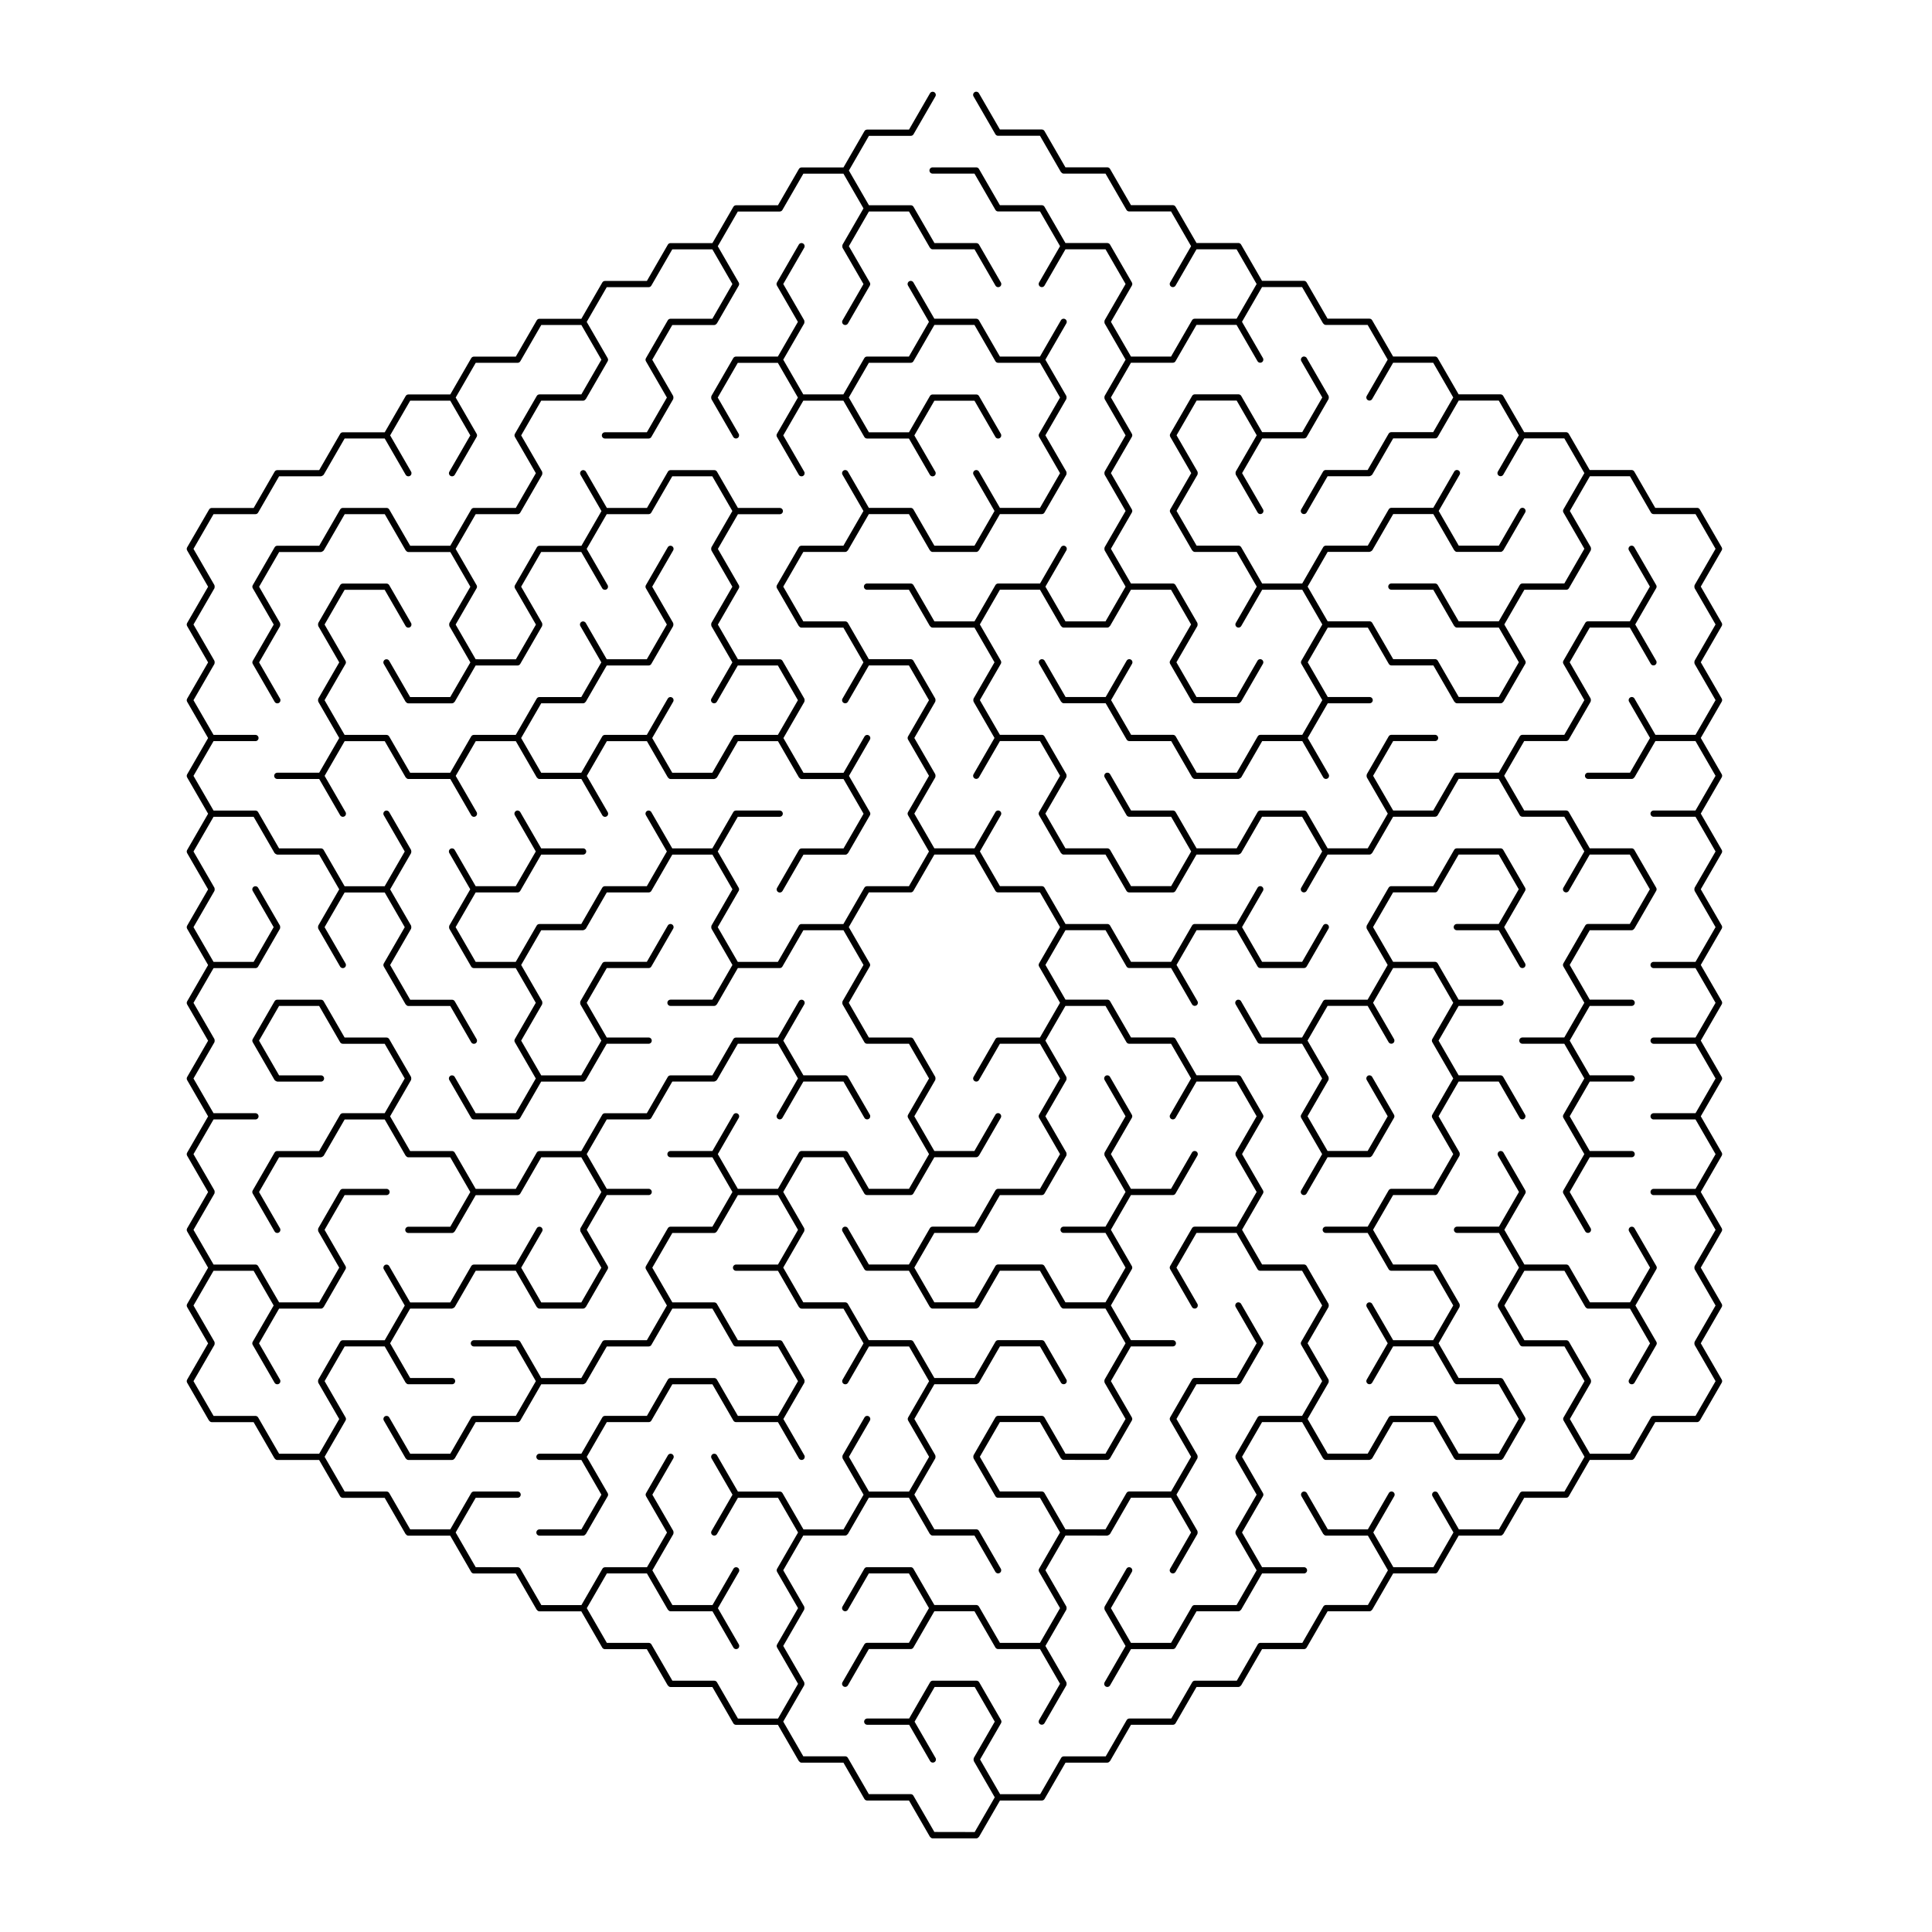 <?xml version="1.0" encoding="UTF-8"?>
<!-- Uploaded to: SVG Repo, www.svgrepo.com, Generator: SVG Repo Mixer Tools -->
<svg fill="#000000" width="800px" height="800px" version="1.1" viewBox="144 144 512 512" xmlns="http://www.w3.org/2000/svg">
 <path d="m600.26 289.03-5.789-10.027c-0.148-0.254-0.422-0.414-0.715-0.414h-11.102l-5.551-9.613c-0.148-0.254-0.422-0.414-0.715-0.414h-11.098l-5.551-9.613c-0.148-0.254-0.422-0.414-0.715-0.414h-11.102l-5.551-9.613c-0.148-0.254-0.422-0.414-0.715-0.414h-11.102l-5.551-9.613c-0.148-0.258-0.422-0.414-0.715-0.414h-11.098l-5.551-9.613c-0.148-0.254-0.422-0.414-0.715-0.414h-11.098l-5.551-9.613c-0.148-0.254-0.422-0.414-0.715-0.414h-11.102l-5.551-9.613c-0.148-0.258-0.422-0.414-0.715-0.414h-11.098l-5.551-9.613c-0.148-0.254-0.422-0.414-0.715-0.414h-11.102l-5.551-9.613c-0.148-0.254-0.422-0.414-0.715-0.414h-11.102l-5.551-9.613c-0.148-0.258-0.422-0.414-0.715-0.414h-11.102l-5.551-9.598c-0.23-0.395-0.734-0.531-1.129-0.305-0.395 0.23-0.531 0.734-0.305 1.129l5.789 10.027c0.148 0.254 0.422 0.414 0.715 0.414h11.102l5.551 9.613c0.016 0.031 0.059 0.02 0.078 0.047 0.148 0.211 0.359 0.367 0.637 0.367h11.102l5.551 9.613c0.148 0.258 0.422 0.414 0.715 0.414h11.102l5.312 9.199-5.551 9.613c-0.23 0.395-0.094 0.902 0.305 1.129 0.395 0.227 0.898 0.094 1.129-0.301l5.551-9.613h10.621l5.312 9.199-5.312 9.199h-11.098c-0.297 0-0.57 0.156-0.715 0.414l-5.551 9.613h-10.621l-5.312-9.199 5.551-9.613c0.148-0.258 0.148-0.57 0-0.828l-5.789-10.027c-0.148-0.258-0.422-0.414-0.715-0.414h-11.102l-5.551-9.613c-0.148-0.254-0.422-0.414-0.715-0.414h-11.102l-5.551-9.613c-0.148-0.254-0.422-0.414-0.715-0.414h-11.578c-0.457 0-0.828 0.371-0.828 0.828 0 0.457 0.371 0.828 0.828 0.828h11.102l5.551 9.613c0.148 0.258 0.422 0.414 0.715 0.414h11.102l5.312 9.199-5.551 9.613c-0.227 0.395-0.094 0.902 0.305 1.129 0.395 0.227 0.902 0.094 1.129-0.301l5.551-9.613h10.621l5.312 9.199-5.551 9.613c-0.02 0.035 0 0.074-0.016 0.109-0.043 0.102-0.039 0.191-0.039 0.305 0 0.109-0.004 0.203 0.039 0.305 0.016 0.035-0.004 0.074 0.016 0.109l5.551 9.613-5.551 9.613c-0.02 0.035 0 0.074-0.016 0.109-0.043 0.102-0.039 0.191-0.039 0.305 0 0.109-0.004 0.203 0.039 0.301 0.016 0.035-0.004 0.074 0.016 0.109l5.551 9.613-5.551 9.613c-0.02 0.035 0 0.074-0.016 0.109-0.043 0.102-0.039 0.191-0.039 0.301s-0.004 0.203 0.039 0.305c0.016 0.035-0.004 0.074 0.016 0.109l5.551 9.613-5.551 9.613c-0.02 0.035 0 0.074-0.016 0.109-0.043 0.102-0.039 0.191-0.039 0.305 0 0.109-0.004 0.203 0.039 0.305 0.016 0.035-0.004 0.074 0.016 0.109l5.551 9.613-5.312 9.199h-10.621l-5.312-9.199 5.551-9.613c0.227-0.395 0.094-0.902-0.305-1.129-0.395-0.227-0.902-0.094-1.129 0.305l-5.551 9.613h-11.098c-0.297 0-0.57 0.156-0.715 0.414l-5.551 9.613h-10.621l-5.551-9.613c-0.148-0.254-0.422-0.414-0.715-0.414l-11.59-0.008c-0.457 0-0.828 0.371-0.828 0.828s0.371 0.828 0.828 0.828h11.102l5.551 9.613c0.016 0.027 0.059 0.02 0.078 0.047 0.148 0.211 0.359 0.367 0.637 0.367h11.102l5.312 9.199-5.551 9.613c-0.02 0.035 0 0.074-0.016 0.109-0.043 0.102-0.039 0.191-0.039 0.301s-0.004 0.203 0.039 0.301c0.016 0.035-0.004 0.074 0.016 0.109l5.551 9.613-5.551 9.613c-0.23 0.395-0.094 0.902 0.305 1.129 0.129 0.074 0.273 0.109 0.414 0.109 0.285 0 0.562-0.148 0.719-0.414l5.551-9.613h10.621l5.312 9.199-5.559 9.617c-0.148 0.258-0.148 0.57 0 0.828l5.789 10.027c0.016 0.027 0.059 0.02 0.078 0.047 0.148 0.211 0.359 0.367 0.637 0.367h11.102l5.551 9.613c0.148 0.258 0.422 0.414 0.715 0.414h11.578c0.297 0 0.57-0.156 0.715-0.414l5.551-9.613h11.102c0.039 0 0.066-0.039 0.102-0.043 0.109-0.016 0.184-0.062 0.281-0.117 0.098-0.055 0.18-0.098 0.246-0.188 0.023-0.031 0.066-0.031 0.09-0.066l5.551-9.613h10.621l5.312 9.199-5.551 9.613c-0.227 0.395-0.094 0.902 0.305 1.129 0.129 0.074 0.273 0.109 0.414 0.109 0.285 0 0.562-0.148 0.719-0.414l5.551-9.613h11.102c0.277 0 0.488-0.156 0.637-0.367 0.02-0.027 0.062-0.016 0.078-0.047l5.551-9.613h11.098c0.297 0 0.57-0.156 0.715-0.414l5.551-9.613h10.621l5.551 9.613c0.148 0.254 0.422 0.414 0.715 0.414h11.102l5.312 9.199-5.551 9.613c-0.227 0.395-0.094 0.902 0.305 1.129 0.395 0.227 0.898 0.094 1.129-0.305l5.551-9.613h10.621l5.312 9.199-5.312 9.199h-11.098c-0.297 0-0.57 0.156-0.715 0.414l-5.789 10.027c-0.148 0.258-0.148 0.57 0 0.828l5.551 9.613-5.312 9.199h-11.102c-0.457 0-0.828 0.371-0.828 0.828s0.371 0.828 0.828 0.828h11.102l5.312 9.199-5.551 9.613c-0.148 0.254-0.148 0.57 0 0.828l5.551 9.613-5.551 9.613c-0.148 0.254-0.148 0.57 0 0.828l5.789 10.027c0.152 0.266 0.43 0.414 0.719 0.414 0.141 0 0.281-0.035 0.414-0.109 0.395-0.227 0.531-0.734 0.305-1.129l-5.551-9.613 5.312-9.199h11.102c0.457 0 0.828-0.371 0.828-0.828 0-0.457-0.371-0.828-0.828-0.828h-11.102l-5.312-9.199 5.312-9.199h11.102c0.457 0 0.828-0.371 0.828-0.828s-0.371-0.828-0.828-0.828h-11.102l-5.312-9.199 5.312-9.199h11.102c0.457 0 0.828-0.371 0.828-0.828 0-0.457-0.371-0.828-0.828-0.828h-11.102l-5.312-9.199 5.312-9.199h11.102c0.277 0 0.488-0.156 0.637-0.367 0.02-0.027 0.062-0.016 0.078-0.047l5.789-10.027c0.148-0.254 0.148-0.57 0-0.828l-5.789-10.027c-0.148-0.254-0.422-0.414-0.715-0.414h-11.102l-5.551-9.613c-0.148-0.254-0.422-0.414-0.715-0.414h-11.102l-5.312-9.199 5.312-9.199h11.102c0.297 0 0.57-0.156 0.715-0.414l5.789-10.027c0.02-0.035 0-0.074 0.016-0.109 0.043-0.102 0.039-0.191 0.039-0.301s0.004-0.203-0.039-0.301c-0.016-0.035 0.004-0.074-0.016-0.109l-5.551-9.613 5.312-9.199h10.621l5.551 9.613c0.23 0.395 0.734 0.531 1.129 0.305 0.395-0.227 0.531-0.734 0.305-1.129l-5.551-9.613 5.551-9.613c0.148-0.258 0.148-0.57 0-0.828l-5.789-10.027c-0.227-0.395-0.734-0.531-1.129-0.305-0.395 0.227-0.531 0.734-0.305 1.129l5.551 9.613-5.312 9.199h-11.098c-0.297 0-0.57 0.156-0.715 0.414l-5.789 10.027c-0.148 0.254-0.148 0.57 0 0.828l5.551 9.613-5.312 9.199h-11.102c-0.297 0-0.566 0.156-0.715 0.414l-5.551 9.613h-11.102c-0.297 0-0.57 0.156-0.715 0.414l-5.551 9.613h-10.621l-5.312-9.199 5.312-9.199h11.102c0.457 0 0.828-0.371 0.828-0.828s-0.371-0.828-0.828-0.828h-11.578c-0.297 0-0.57 0.156-0.715 0.414l-5.789 10.027c-0.02 0.035 0 0.074-0.016 0.109-0.043 0.102-0.039 0.191-0.039 0.305 0 0.109-0.004 0.203 0.039 0.305 0.016 0.035-0.004 0.074 0.016 0.109l5.551 9.613-5.312 9.199h-10.621l-5.551-9.613c-0.148-0.254-0.422-0.414-0.715-0.414h-11.578c-0.297 0-0.57 0.156-0.715 0.414l-5.551 9.613h-10.621l-5.551-9.613c-0.148-0.254-0.422-0.414-0.715-0.414h-11.102l-5.551-9.613c-0.23-0.398-0.734-0.531-1.129-0.305-0.395 0.227-0.531 0.734-0.305 1.129l5.789 10.027c0.148 0.254 0.422 0.414 0.715 0.414h11.102l5.312 9.199-5.312 9.199h-10.621l-5.551-9.613c-0.172-0.254-0.441-0.414-0.738-0.414h-11.102l-5.312-9.199 5.551-9.613c0.02-0.035 0-0.074 0.016-0.109 0.043-0.102 0.039-0.191 0.039-0.305 0-0.109 0.004-0.203-0.039-0.305-0.016-0.035 0.004-0.074-0.016-0.109l-5.789-10.027c-0.148-0.254-0.422-0.414-0.715-0.414h-11.098l-5.312-9.199 5.551-9.613c0.148-0.254 0.148-0.57 0-0.828l-5.551-9.613 5.312-9.199h10.621l5.551 9.613c0.016 0.027 0.059 0.02 0.078 0.047 0.148 0.211 0.359 0.367 0.637 0.367l11.578 0.004c0.277 0 0.488-0.156 0.637-0.367 0.02-0.027 0.062-0.016 0.078-0.047l5.551-9.613h10.621l5.312 9.199-5.551 9.613c-0.148 0.254-0.148 0.57 0 0.828l5.789 10.027c0.016 0.031 0.059 0.02 0.078 0.047 0.148 0.211 0.359 0.367 0.637 0.367h11.578c0.277 0 0.488-0.156 0.637-0.367 0.02-0.027 0.062-0.016 0.078-0.047l5.789-10.027c0.227-0.395 0.094-0.902-0.305-1.129-0.395-0.227-0.902-0.094-1.129 0.305l-5.551 9.613h-10.621l-5.312-9.199 5.551-9.613c0.02-0.035 0-0.074 0.016-0.109 0.043-0.102 0.039-0.191 0.039-0.305 0-0.109 0.004-0.203-0.039-0.305-0.016-0.035 0.004-0.074-0.016-0.109l-5.789-10.027c-0.148-0.254-0.422-0.414-0.715-0.414h-11.098l-5.312-9.199 5.551-9.613c0.148-0.258 0.148-0.57 0-0.828l-5.551-9.613 5.551-9.613c0.148-0.254 0.148-0.57 0-0.828l-5.551-9.613 5.312-9.199h11.098c0.297 0 0.57-0.156 0.715-0.414l5.551-9.613h10.621l5.551 9.613c0.152 0.266 0.43 0.414 0.719 0.414 0.141 0 0.281-0.035 0.414-0.109 0.395-0.23 0.531-0.734 0.305-1.129l-5.551-9.613 5.312-9.199h10.621l5.551 9.613c0.016 0.027 0.059 0.02 0.078 0.047 0.148 0.211 0.359 0.367 0.637 0.367h11.102l5.312 9.199-5.551 9.613c-0.23 0.395-0.094 0.902 0.305 1.129 0.129 0.074 0.273 0.109 0.414 0.109 0.285 0 0.562-0.148 0.719-0.414l5.551-9.613h10.621l5.312 9.199-5.312 9.199h-11.102c-0.297 0-0.57 0.156-0.715 0.414l-5.551 9.613h-11.102c-0.297 0-0.566 0.156-0.715 0.414l-5.789 10.027c-0.227 0.395-0.094 0.902 0.305 1.129 0.129 0.074 0.273 0.109 0.414 0.109 0.285 0 0.562-0.148 0.719-0.414l5.551-9.613h11.102c0.039 0 0.066-0.039 0.105-0.043 0.109-0.016 0.184-0.062 0.281-0.117 0.098-0.055 0.176-0.098 0.246-0.188 0.023-0.031 0.07-0.035 0.09-0.066l5.551-9.613h11.102c0.297 0 0.57-0.156 0.715-0.414l5.551-9.613h10.621l5.312 9.199-5.551 9.613c-0.227 0.395-0.094 0.902 0.305 1.129 0.129 0.074 0.273 0.109 0.414 0.109 0.285 0 0.562-0.148 0.719-0.414l5.551-9.613h10.621l5.312 9.199-5.551 9.613c-0.148 0.258-0.148 0.57 0 0.828l5.551 9.613-5.312 9.199h-11.102c-0.297 0-0.566 0.156-0.715 0.414l-5.551 9.613h-10.621l-5.551-9.613c-0.148-0.254-0.422-0.414-0.715-0.414h-11.578c-0.457 0-0.828 0.371-0.828 0.828 0 0.457 0.371 0.828 0.828 0.828h11.102l5.551 9.613c0.016 0.027 0.059 0.02 0.078 0.047 0.148 0.211 0.359 0.367 0.637 0.367h11.102l5.312 9.199-5.312 9.199h-10.621l-5.551-9.613c-0.148-0.258-0.422-0.414-0.715-0.414h-11.102l-5.551-9.613c-0.148-0.254-0.422-0.414-0.715-0.414h-11.098l-5.312-9.199 5.312-9.199h11.102c0.039 0 0.066-0.039 0.102-0.043 0.109-0.016 0.184-0.062 0.281-0.117 0.098-0.055 0.176-0.098 0.246-0.188 0.023-0.031 0.066-0.035 0.09-0.066l5.551-9.613h10.621l5.551 9.613c0.016 0.027 0.059 0.02 0.078 0.047 0.148 0.211 0.359 0.367 0.637 0.367h11.578c0.277 0 0.488-0.156 0.637-0.367 0.02-0.027 0.062-0.016 0.078-0.047l5.789-10.027c0.227-0.395 0.094-0.902-0.305-1.129-0.395-0.227-0.902-0.094-1.129 0.305l-5.551 9.613h-10.621l-5.312-9.199 5.551-9.613c0.227-0.395 0.094-0.902-0.305-1.129-0.395-0.23-0.902-0.094-1.129 0.301l-5.551 9.613h-11.098c-0.297 0-0.57 0.156-0.715 0.414l-5.551 9.613h-11.102c-0.297 0-0.566 0.156-0.715 0.414l-5.551 9.613h-10.621l-5.551-9.613c-0.148-0.254-0.422-0.414-0.715-0.414h-11.102l-5.312-9.199 5.551-9.613c0.02-0.035 0-0.074 0.016-0.109 0.043-0.102 0.039-0.191 0.039-0.305 0-0.109 0.004-0.203-0.039-0.301-0.016-0.035 0.004-0.074-0.016-0.109l-5.551-9.613 5.312-9.199h10.621l5.312 9.199-5.551 9.613c-0.02 0.035 0 0.074-0.016 0.109-0.043 0.102-0.039 0.191-0.039 0.301 0 0.109-0.004 0.203 0.039 0.305 0.016 0.035-0.004 0.074 0.016 0.109l5.789 10.027c0.152 0.266 0.43 0.414 0.719 0.414 0.141 0 0.281-0.035 0.414-0.109 0.395-0.227 0.531-0.734 0.305-1.129l-5.551-9.613 5.312-9.199h11.102c0.297 0 0.566-0.156 0.715-0.414l5.789-10.027c0.02-0.035 0-0.074 0.016-0.109 0.043-0.102 0.039-0.191 0.039-0.301 0-0.109 0.004-0.203-0.039-0.305-0.016-0.035 0.004-0.074-0.016-0.109l-5.789-10.027c-0.23-0.398-0.738-0.531-1.129-0.305-0.395 0.227-0.531 0.734-0.305 1.129l5.551 9.613-5.312 9.199h-10.621l-5.551-9.613c-0.148-0.254-0.422-0.414-0.715-0.414h-11.578c-0.297 0-0.57 0.156-0.715 0.414l-5.789 10.027c-0.148 0.258-0.148 0.57 0 0.828l5.551 9.613-5.551 9.613c-0.148 0.258-0.148 0.57 0 0.828l5.789 10.027c0.016 0.027 0.059 0.02 0.078 0.047 0.148 0.211 0.359 0.367 0.637 0.367h11.102l5.312 9.199-5.551 9.613c-0.227 0.395-0.094 0.902 0.305 1.129 0.129 0.074 0.273 0.109 0.414 0.109 0.285 0 0.562-0.148 0.719-0.414l5.551-9.613h10.621l5.312 9.199-5.551 9.613c-0.148 0.254-0.148 0.57 0 0.828l5.551 9.613-5.312 9.199h-11.098c-0.297 0-0.57 0.156-0.715 0.414l-5.551 9.613h-10.621l-5.551-9.613c-0.148-0.254-0.422-0.414-0.715-0.414h-11.102l-5.312-9.199 5.551-9.613c0.227-0.395 0.094-0.902-0.305-1.129-0.395-0.227-0.902-0.094-1.129 0.305l-5.551 9.613h-10.621l-5.551-9.613c-0.227-0.398-0.734-0.531-1.129-0.305-0.395 0.227-0.531 0.734-0.305 1.129l5.789 10.027c0.016 0.031 0.059 0.02 0.078 0.047 0.148 0.211 0.359 0.367 0.637 0.367h11.102l5.551 9.613c0.148 0.258 0.422 0.414 0.715 0.414h11.102l5.551 9.613c0.016 0.027 0.059 0.02 0.078 0.047 0.148 0.211 0.359 0.367 0.637 0.367h11.578c0.039 0 0.066-0.039 0.102-0.043 0.109-0.012 0.184-0.062 0.281-0.117 0.098-0.055 0.18-0.098 0.246-0.188 0.023-0.031 0.066-0.031 0.09-0.066l5.551-9.613h10.621l5.551 9.613c0.152 0.266 0.43 0.414 0.719 0.414 0.141 0 0.281-0.035 0.414-0.109 0.395-0.227 0.531-0.734 0.305-1.129l-5.551-9.613 5.312-9.199h11.102c0.457 0 0.828-0.371 0.828-0.828s-0.371-0.828-0.828-0.828h-11.098l-5.312-9.199 5.312-9.199h10.621l5.551 9.613c0.148 0.258 0.422 0.414 0.715 0.414h11.102l5.551 9.613c0.016 0.031 0.059 0.02 0.078 0.047 0.148 0.211 0.359 0.367 0.637 0.367h11.578c0.277 0 0.488-0.156 0.637-0.367 0.02-0.027 0.062-0.016 0.078-0.047l5.789-10.027c0.148-0.254 0.148-0.57 0-0.828l-5.551-9.613 5.312-9.199h11.102c0.297 0 0.57-0.156 0.715-0.414l5.789-10.027c0.02-0.035 0-0.074 0.016-0.109 0.043-0.102 0.039-0.191 0.039-0.305 0-0.109 0.004-0.203-0.039-0.305-0.016-0.035 0.004-0.074-0.016-0.109l-5.551-9.613 5.312-9.199h10.621l5.551 9.613c0.148 0.254 0.422 0.414 0.715 0.414h11.102l5.312 9.199-5.551 9.613c-0.02 0.035 0 0.074-0.016 0.109-0.043 0.102-0.039 0.191-0.039 0.301s-0.004 0.203 0.039 0.305c0.016 0.035-0.004 0.074 0.016 0.109l5.551 9.613-5.551 9.613c-0.02 0.035 0 0.074-0.016 0.109-0.043 0.102-0.039 0.191-0.039 0.305 0 0.109-0.004 0.203 0.039 0.305 0.016 0.035-0.004 0.074 0.016 0.109l5.551 9.613-5.312 9.199h-10.621l-5.551-9.613c-0.227-0.395-0.734-0.531-1.129-0.301-0.395 0.227-0.531 0.734-0.305 1.129l5.551 9.613-5.312 9.199h-11.102c-0.457 0-0.828 0.371-0.828 0.828 0 0.457 0.371 0.828 0.828 0.828h11.578c0.277 0 0.488-0.156 0.637-0.367 0.02-0.027 0.062-0.016 0.078-0.047l5.551-9.613h10.621l5.312 9.199-5.312 9.199h-11.098c-0.457 0-0.828 0.371-0.828 0.828 0 0.457 0.371 0.828 0.828 0.828h11.102l5.312 9.199-5.551 9.613c-0.02 0.035 0 0.074-0.016 0.109-0.043 0.102-0.039 0.191-0.039 0.305 0 0.109-0.004 0.203 0.039 0.305 0.016 0.035-0.004 0.074 0.016 0.109l5.551 9.613-5.312 9.199h-11.102c-0.457 0-0.828 0.371-0.828 0.828s0.371 0.828 0.828 0.828h11.102l5.312 9.199-5.312 9.199h-11.098c-0.457 0-0.828 0.371-0.828 0.828s0.371 0.828 0.828 0.828h11.102l5.312 9.199-5.312 9.199h-11.102c-0.457 0-0.828 0.371-0.828 0.828 0 0.457 0.371 0.828 0.828 0.828h11.102l5.312 9.199-5.312 9.199h-11.102c-0.457 0-0.828 0.371-0.828 0.828 0 0.457 0.371 0.828 0.828 0.828h11.102l5.312 9.199-5.551 9.613c-0.02 0.035 0 0.074-0.016 0.109-0.043 0.102-0.039 0.191-0.039 0.305 0 0.109-0.004 0.203 0.039 0.305 0.016 0.035-0.004 0.074 0.016 0.109l5.551 9.613-5.551 9.613c-0.02 0.035 0 0.074-0.016 0.109-0.043 0.102-0.039 0.191-0.039 0.305 0 0.109-0.004 0.203 0.039 0.305 0.016 0.035-0.004 0.074 0.016 0.109l5.551 9.613-5.312 9.199h-11.102c-0.297 0-0.57 0.156-0.715 0.414l-5.551 9.613h-10.621l-5.312-9.199 5.551-9.613c0.02-0.035 0-0.074 0.016-0.109 0.043-0.102 0.039-0.191 0.039-0.305 0-0.109 0.004-0.203-0.039-0.305-0.016-0.035 0.004-0.074-0.016-0.109l-5.789-10.027c-0.148-0.258-0.422-0.414-0.715-0.414h-11.102l-5.312-9.199 5.312-9.199h10.621l5.551 9.613c0.016 0.027 0.059 0.02 0.078 0.047 0.148 0.211 0.359 0.367 0.637 0.367h11.102l5.312 9.199-5.551 9.613c-0.227 0.395-0.094 0.902 0.305 1.129 0.129 0.074 0.273 0.109 0.414 0.109 0.285 0 0.562-0.148 0.719-0.414l5.789-10.027c0.148-0.258 0.148-0.57 0-0.828l-5.551-9.613 5.551-9.613c0.148-0.254 0.148-0.57 0-0.828l-5.789-10.027c-0.227-0.398-0.734-0.531-1.129-0.305-0.395 0.227-0.531 0.734-0.305 1.129l5.551 9.613-5.312 9.199h-10.621l-5.551-9.613c-0.148-0.254-0.422-0.414-0.715-0.414h-11.102l-5.312-9.199 5.551-9.613c0.148-0.254 0.148-0.57 0-0.828l-5.789-10.027c-0.23-0.395-0.734-0.531-1.129-0.305-0.395 0.23-0.531 0.734-0.305 1.129l5.551 9.613-5.312 9.199h-11.102c-0.457 0-0.828 0.371-0.828 0.828s0.371 0.828 0.828 0.828h11.102l5.312 9.199-5.551 9.613c-0.02 0.035 0 0.074-0.016 0.109-0.043 0.102-0.039 0.191-0.039 0.305 0 0.109-0.004 0.203 0.039 0.305 0.016 0.035-0.004 0.074 0.016 0.109l5.789 10.027c0.148 0.254 0.422 0.414 0.715 0.414h11.102l5.312 9.199-5.551 9.613c-0.148 0.254-0.148 0.57 0 0.828l5.551 9.613-5.312 9.199h-11.102c-0.297 0-0.566 0.156-0.715 0.414l-5.551 9.613h-10.621l-5.551-9.613c-0.23-0.398-0.734-0.531-1.129-0.305-0.395 0.227-0.531 0.734-0.305 1.129l5.551 9.613-5.312 9.199h-10.621l-5.312-9.199 5.551-9.613c0.227-0.395 0.094-0.902-0.305-1.129-0.395-0.227-0.902-0.094-1.129 0.305l-5.551 9.613h-10.621l-5.551-9.613c-0.23-0.398-0.738-0.531-1.129-0.305-0.395 0.227-0.531 0.734-0.305 1.129l5.789 10.027c0.016 0.027 0.059 0.02 0.078 0.047 0.148 0.211 0.359 0.367 0.637 0.367h11.102l5.312 9.199-5.312 9.199h-11.102c-0.297 0-0.566 0.156-0.715 0.414l-5.551 9.613h-11.102c-0.297 0-0.57 0.156-0.715 0.414l-5.551 9.613h-11.098c-0.297 0-0.57 0.156-0.715 0.414l-5.551 9.613h-11.102c-0.297 0-0.566 0.156-0.715 0.414l-5.551 9.613h-11.102c-0.297 0-0.57 0.156-0.715 0.414l-5.551 9.613h-10.621l-5.312-9.199 5.551-9.613c0.148-0.254 0.148-0.57 0-0.828l-5.789-10.027c-0.148-0.254-0.422-0.414-0.715-0.414h-11.578c-0.297 0-0.566 0.156-0.715 0.414l-5.551 9.613h-11.098c-0.457 0-0.828 0.371-0.828 0.828s0.371 0.828 0.828 0.828h11.102l5.551 9.613c0.152 0.266 0.43 0.414 0.719 0.414 0.141 0 0.281-0.035 0.414-0.109 0.395-0.23 0.531-0.734 0.305-1.129l-5.551-9.613 5.312-9.199h10.621l5.312 9.199-5.551 9.613c-0.02 0.035 0 0.074-0.016 0.109-0.043 0.102-0.039 0.191-0.039 0.305 0 0.109-0.004 0.203 0.039 0.305 0.016 0.035-0.004 0.074 0.016 0.109l5.551 9.613-5.312 9.199-10.691-0.02-5.551-9.613c-0.148-0.258-0.422-0.414-0.715-0.414h-11.102l-5.551-9.613c-0.148-0.258-0.422-0.414-0.715-0.414h-11.102l-5.312-9.199 5.551-9.613c0.02-0.035 0-0.074 0.016-0.109 0.043-0.102 0.039-0.191 0.039-0.305 0-0.109 0.004-0.203-0.039-0.301-0.016-0.035 0.004-0.074-0.016-0.109l-5.551-9.613 5.551-9.613c0.02-0.035 0-0.074 0.016-0.109 0.043-0.102 0.039-0.191 0.039-0.305 0-0.109 0.004-0.203-0.039-0.305-0.016-0.035 0.004-0.074-0.016-0.109l-5.551-9.613 5.312-9.199h11.102c0.277 0 0.488-0.156 0.637-0.367 0.02-0.027 0.062-0.016 0.078-0.047l5.551-9.613h10.621l5.551 9.613c0.016 0.027 0.059 0.02 0.078 0.047 0.148 0.211 0.359 0.367 0.637 0.367h11.102l5.551 9.613c0.152 0.266 0.43 0.414 0.719 0.414 0.141 0 0.281-0.035 0.414-0.109 0.395-0.23 0.531-0.734 0.305-1.129l-5.789-10.027c-0.148-0.258-0.422-0.414-0.715-0.414h-11.102l-5.312-9.199 5.551-9.613c0.02-0.035 0-0.074 0.016-0.109 0.043-0.102 0.039-0.191 0.039-0.305 0-0.109 0.004-0.203-0.039-0.305-0.016-0.035 0.004-0.074-0.016-0.109l-5.551-9.613 5.312-9.199h11.102c0.039 0 0.066-0.039 0.105-0.043 0.109-0.016 0.184-0.062 0.277-0.117 0.098-0.055 0.18-0.098 0.246-0.188 0.023-0.031 0.066-0.035 0.09-0.066l5.551-9.613h10.621l5.551 9.613c0.152 0.266 0.43 0.414 0.719 0.414 0.141 0 0.281-0.035 0.414-0.109 0.395-0.227 0.531-0.734 0.305-1.129l-5.789-10.027c-0.148-0.258-0.422-0.414-0.715-0.414h-11.578c-0.297 0-0.57 0.156-0.715 0.414l-5.551 9.613h-10.637l-5.551-9.613c-0.148-0.258-0.422-0.414-0.715-0.414h-11.102l-5.551-9.613c-0.148-0.258-0.422-0.414-0.715-0.414h-11.102l-5.312-9.199 5.551-9.613c0.02-0.035 0-0.074 0.016-0.109 0.043-0.102 0.039-0.191 0.039-0.305 0-0.109 0.004-0.203-0.039-0.305-0.016-0.035 0.004-0.074-0.016-0.109l-5.551-9.613 5.312-9.199h10.621l5.551 9.613c0.148 0.258 0.422 0.414 0.715 0.414h11.578c0.297 0 0.566-0.156 0.715-0.414l5.551-9.613h11.102c0.277 0 0.488-0.156 0.637-0.367 0.02-0.027 0.062-0.016 0.078-0.047l5.789-10.027c0.227-0.395 0.094-0.902-0.305-1.129-0.395-0.227-0.902-0.094-1.129 0.305l-5.551 9.613-10.617 0.004-5.312-9.199 5.551-9.613c0.02-0.035 0-0.074 0.016-0.109 0.043-0.102 0.039-0.191 0.039-0.305 0-0.109 0.004-0.203-0.039-0.305-0.016-0.035 0.004-0.074-0.016-0.109l-5.789-10.027c-0.148-0.254-0.422-0.414-0.715-0.414h-11.102l-5.312-9.199 5.551-9.613c0.148-0.254 0.148-0.57 0-0.828l-5.551-9.613 5.312-9.199h11.102c0.297 0 0.566-0.156 0.715-0.414l5.551-9.613h10.621l5.551 9.613c0.148 0.258 0.422 0.414 0.715 0.414h11.102l5.312 9.199-5.551 9.613c-0.148 0.258-0.148 0.57 0 0.828l5.551 9.613-5.312 9.199h-11.098c-0.297 0-0.57 0.156-0.715 0.414l-5.789 10.027c-0.23 0.395-0.094 0.902 0.305 1.129 0.395 0.227 0.898 0.094 1.129-0.305l5.551-9.613h10.621l5.312 9.199-5.551 9.613c-0.148 0.254-0.148 0.57 0 0.828l5.551 9.613-5.312 9.199h-11.102c-0.297 0-0.57 0.156-0.715 0.414l-5.551 9.613h-11.102c-0.297 0-0.566 0.156-0.715 0.414l-5.551 9.613h-10.621l-5.551-9.613c-0.23-0.398-0.734-0.531-1.129-0.305-0.395 0.227-0.531 0.734-0.305 1.129l5.789 10.027c0.148 0.258 0.422 0.414 0.715 0.414h11.102l5.551 9.613c0.016 0.027 0.059 0.02 0.078 0.047 0.148 0.211 0.359 0.367 0.637 0.367h11.578c0.039 0 0.066-0.039 0.102-0.043 0.109-0.016 0.184-0.062 0.281-0.117 0.098-0.055 0.176-0.098 0.242-0.188 0.023-0.031 0.07-0.031 0.09-0.066l5.551-9.613h10.621l5.551 9.613c0.016 0.027 0.059 0.02 0.078 0.047 0.148 0.211 0.359 0.367 0.637 0.367h11.102l5.312 9.199-5.551 9.613c-0.02 0.035 0 0.074-0.016 0.109-0.043 0.102-0.039 0.191-0.039 0.305 0 0.109-0.004 0.203 0.039 0.305 0.016 0.035-0.004 0.074 0.016 0.109l5.551 9.613-5.312 9.199h-10.621l-5.551-9.613c-0.148-0.258-0.422-0.414-0.715-0.414h-11.578c-0.297 0-0.57 0.156-0.715 0.414l-5.789 10.027c-0.02 0.035 0 0.074-0.016 0.109-0.043 0.102-0.039 0.191-0.039 0.305 0 0.109-0.004 0.203 0.039 0.305 0.016 0.035-0.004 0.074 0.016 0.109l5.789 10.027c0.148 0.258 0.422 0.414 0.715 0.414h11.102l5.312 9.199-5.551 9.613c-0.148 0.254-0.148 0.57 0 0.828l5.551 9.613-5.312 9.199h-10.621l-5.551-9.613c-0.148-0.258-0.422-0.414-0.715-0.414h-11.102l-5.551-9.613c-0.148-0.258-0.422-0.414-0.715-0.414l-11.582-0.004c-0.297 0-0.57 0.156-0.715 0.414l-5.789 10.027c-0.227 0.395-0.094 0.902 0.305 1.129 0.395 0.227 0.898 0.094 1.129-0.305l5.551-9.613h10.621l5.312 9.199-5.312 9.199h-11.102c-0.297 0-0.57 0.156-0.715 0.414l-5.789 10.027c-0.227 0.395-0.094 0.902 0.305 1.129 0.395 0.227 0.898 0.094 1.129-0.305l5.551-9.613h11.102c0.297 0 0.566-0.156 0.715-0.414l5.551-9.613h10.621l5.551 9.613c0.148 0.254 0.422 0.414 0.715 0.414h11.102l5.312 9.199-5.551 9.613c-0.227 0.395-0.094 0.902 0.305 1.129 0.129 0.074 0.273 0.109 0.414 0.109 0.285 0 0.562-0.148 0.719-0.414l5.789-10.027c0.02-0.035 0-0.074 0.016-0.109 0.043-0.102 0.039-0.191 0.039-0.305 0-0.109 0.004-0.203-0.039-0.301-0.016-0.035 0.004-0.074-0.016-0.109l-5.551-9.613 5.551-9.613c0.02-0.035 0-0.074 0.016-0.109 0.043-0.102 0.039-0.191 0.039-0.305 0-0.109 0.004-0.203-0.039-0.305-0.016-0.035 0.004-0.074-0.016-0.109l-5.551-9.613 5.312-9.199 11.09 0.008c0.039 0 0.066-0.039 0.102-0.043 0.109-0.016 0.184-0.062 0.281-0.117 0.098-0.055 0.18-0.098 0.246-0.188 0.023-0.031 0.066-0.031 0.09-0.066l5.551-9.613h10.621l5.312 9.199-5.551 9.613c-0.23 0.395-0.094 0.902 0.305 1.129 0.129 0.074 0.273 0.109 0.414 0.109 0.285 0 0.562-0.148 0.719-0.414l5.789-10.027c0.02-0.035 0-0.074 0.016-0.109 0.043-0.102 0.039-0.191 0.039-0.305 0-0.109 0.004-0.203-0.039-0.305-0.016-0.035 0.004-0.074-0.016-0.109l-5.551-9.613 5.551-9.613c0.02-0.035 0-0.074 0.016-0.109 0.043-0.102 0.039-0.191 0.039-0.305 0-0.109 0.004-0.203-0.039-0.305-0.016-0.035 0.004-0.074-0.016-0.109l-5.551-9.613 5.312-9.199h11.102c0.277 0 0.488-0.156 0.637-0.367 0.02-0.027 0.062-0.016 0.078-0.047l5.789-10.027c0.148-0.258 0.148-0.57 0-0.828l-5.789-10.027c-0.23-0.398-0.738-0.531-1.129-0.305-0.395 0.227-0.531 0.734-0.305 1.129l5.551 9.613-5.312 9.199h-11.102c-0.297 0-0.57 0.156-0.715 0.414l-5.789 10.027c-0.148 0.254-0.148 0.57 0 0.828l5.551 9.613-5.312 9.199h-11.102c-0.297 0-0.566 0.156-0.715 0.414l-5.551 9.613h-10.621l-5.551-9.613c-0.148-0.258-0.422-0.414-0.715-0.414h-11.102l-5.312-9.199 5.312-9.199h10.621l5.551 9.613c0.016 0.031 0.059 0.02 0.078 0.047 0.148 0.211 0.359 0.367 0.637 0.367l11.574 0.008c0.277 0 0.488-0.156 0.637-0.367 0.02-0.027 0.062-0.016 0.078-0.047l5.789-10.027c0.148-0.254 0.148-0.57 0-0.828l-5.551-9.613 5.312-9.199h11.102c0.457 0 0.828-0.371 0.828-0.828s-0.371-0.828-0.828-0.828h-11.102l-5.312-9.199 5.551-9.613c0.148-0.254 0.148-0.57 0-0.828l-5.551-9.613 5.312-9.199h11.102c0.297 0 0.57-0.156 0.715-0.414l5.789-10.027c0.227-0.395 0.094-0.902-0.305-1.129-0.395-0.23-0.902-0.094-1.129 0.305l-5.551 9.613h-10.621l-5.312-9.199 5.551-9.613c0.148-0.258 0.148-0.57 0-0.828l-5.789-10.027c-0.23-0.398-0.734-0.531-1.129-0.305-0.395 0.227-0.531 0.734-0.305 1.129l5.551 9.613-5.551 9.613c-0.02 0.035 0 0.074-0.016 0.109-0.043 0.102-0.039 0.191-0.039 0.305 0 0.109-0.004 0.203 0.039 0.305 0.016 0.035-0.004 0.074 0.016 0.109l5.551 9.613-5.312 9.199h-11.102c-0.457 0-0.828 0.371-0.828 0.828s0.371 0.828 0.828 0.828h11.102l5.312 9.199-5.312 9.199h-10.621l-5.551-9.613c-0.148-0.254-0.422-0.414-0.715-0.414h-11.578c-0.297 0-0.57 0.156-0.715 0.414l-5.551 9.613-10.621 0.008-5.312-9.199 5.312-9.199h11.102c0.277 0 0.488-0.16 0.637-0.367 0.02-0.027 0.062-0.016 0.078-0.047l5.551-9.613h11.102c0.297 0 0.57-0.156 0.715-0.414l5.789-10.027c0.02-0.035 0-0.074 0.016-0.109 0.043-0.102 0.039-0.191 0.039-0.305 0-0.109 0.004-0.203-0.039-0.305-0.016-0.035 0.004-0.074-0.016-0.109l-5.551-9.613 5.551-9.613c0.02-0.035 0-0.074 0.016-0.109 0.043-0.102 0.039-0.191 0.039-0.305 0-0.109 0.004-0.203-0.039-0.305-0.016-0.035 0.004-0.074-0.016-0.109l-5.551-9.613 5.312-9.199h10.621l5.551 9.613c0.148 0.258 0.422 0.414 0.715 0.414h11.102l5.312 9.199-5.551 9.613c-0.23 0.395-0.094 0.902 0.305 1.129 0.395 0.227 0.898 0.094 1.129-0.305l5.551-9.613h10.621l5.312 9.199-5.551 9.613c-0.02 0.035 0 0.074-0.016 0.109-0.043 0.102-0.039 0.191-0.039 0.305 0 0.109-0.004 0.203 0.039 0.305 0.016 0.035-0.004 0.074 0.016 0.109l5.551 9.613-5.312 9.199h-11.102c-0.297 0-0.57 0.156-0.715 0.414l-5.789 10.027c-0.148 0.258-0.148 0.57 0 0.828l5.789 10.027c0.227 0.395 0.734 0.531 1.129 0.305 0.395-0.227 0.531-0.734 0.305-1.129l-5.551-9.613 5.312-9.199h10.621l5.551 9.613c0.148 0.258 0.422 0.414 0.715 0.414h11.102l5.312 9.199-5.551 9.613c-0.148 0.254-0.148 0.57 0 0.828l5.551 9.613-5.312 9.199h-11.102c-0.297 0-0.57 0.156-0.715 0.414l-5.789 10.027c-0.02 0.035 0 0.074-0.016 0.109-0.043 0.102-0.039 0.191-0.039 0.305 0 0.109-0.004 0.203 0.039 0.305 0.016 0.035-0.004 0.074 0.016 0.109l5.551 9.613-5.551 9.613c-0.02 0.035 0 0.074-0.016 0.109-0.043 0.102-0.039 0.191-0.039 0.305 0 0.109-0.004 0.203 0.039 0.305 0.016 0.035-0.004 0.074 0.016 0.109l5.551 9.613-5.312 9.199h-11.102c-0.297 0-0.57 0.156-0.715 0.414l-5.551 9.613h-10.621l-5.312-9.199 5.551-9.613c0.227-0.395 0.094-0.902-0.305-1.129-0.395-0.23-0.902-0.094-1.129 0.305l-5.789 10.027c-0.02 0.035 0 0.074-0.016 0.109-0.043 0.102-0.039 0.191-0.039 0.305 0 0.109-0.004 0.203 0.039 0.305 0.016 0.035-0.004 0.074 0.016 0.109l5.551 9.613-5.551 9.613c-0.227 0.395-0.094 0.902 0.305 1.129 0.129 0.074 0.273 0.109 0.414 0.109 0.285 0 0.562-0.148 0.719-0.414l5.551-9.613h11.102c0.297 0 0.57-0.156 0.715-0.414l5.551-9.613h11.102c0.277 0 0.488-0.156 0.637-0.367 0.02-0.027 0.062-0.016 0.078-0.047l5.551-9.613h11.102c0.457 0 0.828-0.371 0.828-0.828 0-0.457-0.371-0.828-0.828-0.828h-11.102l-5.312-9.199 5.551-9.613c0.148-0.254 0.148-0.57 0-0.828l-5.551-9.613 5.312-9.199h10.621l5.551 9.613c0.016 0.031 0.059 0.02 0.078 0.047 0.148 0.211 0.359 0.367 0.637 0.367h11.578c0.039 0 0.066-0.039 0.102-0.043 0.109-0.016 0.184-0.062 0.281-0.117 0.098-0.055 0.176-0.098 0.242-0.188 0.023-0.031 0.07-0.031 0.09-0.066l5.551-9.613h10.621l5.551 9.613c0.016 0.031 0.059 0.02 0.078 0.047 0.148 0.211 0.359 0.367 0.637 0.367h11.578c0.277 0 0.488-0.156 0.637-0.367 0.02-0.027 0.062-0.016 0.078-0.047l5.789-10.027c0.148-0.254 0.148-0.57 0-0.828l-5.789-10.027c-0.148-0.258-0.422-0.414-0.715-0.414h-11.102l-5.312-9.199 5.551-9.613c0.02-0.035 0-0.074 0.016-0.109 0.043-0.102 0.039-0.191 0.039-0.305 0-0.109 0.004-0.203-0.039-0.305-0.016-0.035 0.004-0.074-0.016-0.109l-5.789-10.027c-0.148-0.254-0.422-0.414-0.715-0.414h-11.102l-5.312-9.199 5.312-9.199h11.102c0.297 0 0.57-0.156 0.715-0.414l5.789-10.027c0.02-0.035 0-0.074 0.016-0.109 0.043-0.102 0.039-0.191 0.039-0.305 0-0.109 0.004-0.203-0.039-0.305-0.016-0.035 0.004-0.074-0.016-0.109l-5.551-9.613 5.312-9.199h10.621l5.551 9.613c0.227 0.395 0.734 0.531 1.129 0.305 0.395-0.227 0.531-0.734 0.305-1.129l-5.789-10.027c-0.148-0.258-0.422-0.414-0.715-0.414h-11.102l-5.312-9.199 5.312-9.199h11.102c0.457 0 0.828-0.371 0.828-0.828 0-0.457-0.371-0.828-0.828-0.828h-11.102l-5.551-9.613c-0.148-0.254-0.422-0.414-0.715-0.414h-11.102l-5.312-9.199 5.312-9.199h11.102c0.297 0 0.57-0.156 0.715-0.414l5.551-9.613h10.621l5.312 9.199-5.312 9.199h-11.098c-0.457 0-0.828 0.371-0.828 0.828s0.371 0.828 0.828 0.828h11.102l5.551 9.613c0.152 0.266 0.43 0.414 0.719 0.414 0.141 0 0.281-0.035 0.414-0.109 0.395-0.227 0.531-0.734 0.305-1.129l-5.551-9.613 5.551-9.613c0.148-0.254 0.148-0.57 0-0.828l-5.789-10.027c-0.148-0.254-0.422-0.414-0.715-0.414l-11.594 0.004c-0.297 0-0.57 0.156-0.715 0.414l-5.551 9.613h-11.102c-0.297 0-0.57 0.156-0.715 0.414l-5.789 10.027c-0.02 0.035 0 0.074-0.016 0.109-0.043 0.102-0.039 0.191-0.039 0.305 0 0.109-0.004 0.203 0.039 0.301 0.016 0.035-0.004 0.074 0.016 0.109l5.551 9.613-5.312 9.199h-11.102c-0.297 0-0.566 0.156-0.715 0.414l-5.551 9.613h-10.621l-5.551-9.613c-0.23-0.398-0.738-0.531-1.129-0.305-0.395 0.227-0.531 0.734-0.305 1.129l5.789 10.027c0.148 0.258 0.422 0.414 0.715 0.414h11.102l5.312 9.199-5.551 9.613c-0.148 0.254-0.148 0.57 0 0.828l5.551 9.613-5.551 9.613c-0.227 0.395-0.094 0.902 0.305 1.129 0.129 0.074 0.273 0.109 0.414 0.109 0.285 0 0.562-0.148 0.719-0.414l5.551-9.613h11.102c0.277 0 0.488-0.156 0.637-0.367 0.02-0.027 0.062-0.016 0.078-0.047l5.789-10.027c0.148-0.258 0.148-0.57 0-0.828l-5.789-10.027c-0.23-0.398-0.738-0.531-1.129-0.305-0.395 0.227-0.531 0.734-0.305 1.129l5.551 9.613-5.312 9.199h-10.621l-5.312-9.199 5.551-9.613c0.02-0.035 0-0.074 0.016-0.109 0.043-0.102 0.039-0.191 0.039-0.305 0-0.109 0.004-0.203-0.039-0.305-0.016-0.035 0.004-0.074-0.016-0.109l-5.551-9.613 5.312-9.199h10.621l5.551 9.613c0.152 0.266 0.43 0.414 0.719 0.414 0.141 0 0.281-0.035 0.414-0.109 0.395-0.227 0.531-0.734 0.305-1.129l-5.551-9.613 5.312-9.199h10.621l5.312 9.199-5.551 9.613c-0.148 0.258-0.148 0.57 0 0.828l5.551 9.613-5.551 9.613c-0.148 0.254-0.148 0.57 0 0.828l5.551 9.613-5.312 9.199h-11.102c-0.297 0-0.57 0.156-0.715 0.414l-5.551 9.613h-11.102c-0.457 0-0.828 0.371-0.828 0.828 0 0.457 0.371 0.828 0.828 0.828h11.102l5.551 9.613c0.148 0.258 0.422 0.414 0.715 0.414h11.102l5.312 9.199-5.312 9.199h-10.621l-5.551-9.613c-0.23-0.398-0.738-0.531-1.129-0.305-0.395 0.227-0.531 0.734-0.305 1.129l5.551 9.613-5.551 9.613c-0.23 0.395-0.094 0.902 0.305 1.129 0.129 0.074 0.273 0.109 0.414 0.109 0.285 0 0.562-0.148 0.719-0.414l5.551-9.613h10.621l5.551 9.613c0.016 0.027 0.059 0.02 0.078 0.047 0.148 0.211 0.359 0.367 0.637 0.367h11.102l5.312 9.199-5.312 9.199h-10.621l-5.551-9.613c-0.148-0.258-0.422-0.414-0.715-0.414h-11.578c-0.297 0-0.57 0.156-0.715 0.414l-5.551 9.613h-10.621l-5.312-9.199 5.551-9.613c0.02-0.035 0-0.074 0.016-0.109 0.043-0.102 0.039-0.191 0.039-0.305 0-0.109 0.004-0.203-0.039-0.305-0.016-0.035 0.004-0.074-0.016-0.109l-5.551-9.613 5.551-9.613c0.02-0.035 0-0.074 0.016-0.109 0.043-0.102 0.039-0.191 0.039-0.305 0-0.109 0.004-0.203-0.039-0.305-0.016-0.035 0.004-0.074-0.016-0.109l-5.789-10.027c-0.148-0.254-0.422-0.414-0.715-0.414h-11.102l-5.312-9.199 5.551-9.613c0.148-0.254 0.148-0.57 0-0.828l-5.551-9.613 5.551-9.613c0.148-0.258 0.148-0.57 0-0.828l-5.789-10.027c-0.148-0.258-0.422-0.414-0.715-0.414h-11.102l-5.551-9.613c-0.148-0.254-0.422-0.414-0.715-0.414h-11.102l-5.551-9.613c-0.148-0.258-0.422-0.414-0.715-0.414h-11.102l-5.312-9.199 5.312-9.199h10.621l5.551 9.613c0.148 0.258 0.422 0.414 0.715 0.414h11.102l5.551 9.613c0.152 0.266 0.43 0.414 0.719 0.414 0.141 0 0.281-0.035 0.414-0.109 0.395-0.227 0.531-0.734 0.305-1.129l-5.551-9.613 5.312-9.199h10.621l5.551 9.613c0.148 0.258 0.422 0.414 0.715 0.414h11.578c0.297 0 0.566-0.156 0.715-0.414l5.789-10.027c0.227-0.395 0.094-0.902-0.305-1.129-0.395-0.23-0.902-0.094-1.129 0.305l-5.551 9.613h-10.621l-5.312-9.199 5.551-9.613c0.227-0.395 0.094-0.902-0.305-1.129-0.395-0.227-0.902-0.094-1.129 0.305l-5.551 9.613h-11.098c-0.297 0-0.57 0.156-0.715 0.414l-5.551 9.613h-10.621l-5.551-9.613c-0.148-0.254-0.422-0.414-0.715-0.414h-11.102l-5.551-9.613c-0.148-0.258-0.422-0.414-0.715-0.414h-11.102l-5.312-9.199 5.551-9.613c0.227-0.395 0.094-0.902-0.305-1.129-0.395-0.227-0.902-0.094-1.129 0.305l-5.551 9.613-10.633 0.004-5.312-9.199 5.551-9.613c0.02-0.035 0-0.074 0.016-0.109 0.043-0.102 0.039-0.191 0.039-0.305 0-0.109 0.004-0.203-0.039-0.305-0.016-0.035 0.004-0.074-0.016-0.109l-5.551-9.613 5.551-9.613c0.02-0.035 0-0.074 0.016-0.109 0.043-0.102 0.039-0.191 0.039-0.301s0.004-0.203-0.039-0.301c-0.016-0.035 0.004-0.074-0.016-0.109l-5.789-10.027c-0.148-0.258-0.422-0.414-0.715-0.414h-11.102l-5.551-9.613c-0.148-0.254-0.422-0.414-0.715-0.414h-11.098l-5.312-9.199 5.312-9.199h11.102c0.277 0 0.488-0.156 0.637-0.367 0.02-0.027 0.062-0.016 0.078-0.047l5.551-9.613h10.621l5.551 9.613c0.016 0.027 0.059 0.02 0.078 0.047 0.148 0.211 0.359 0.367 0.637 0.367h11.578c0.277 0 0.488-0.156 0.637-0.367 0.02-0.027 0.062-0.016 0.078-0.047l5.551-9.613h11.098c0.297 0 0.57-0.156 0.715-0.414l5.789-10.027c0.02-0.035 0-0.074 0.016-0.109 0.043-0.102 0.039-0.191 0.039-0.305 0-0.109 0.004-0.203-0.039-0.301-0.016-0.035 0.004-0.074-0.016-0.109l-5.551-9.613 5.551-9.613c0.02-0.035 0-0.074 0.016-0.109 0.043-0.102 0.039-0.191 0.039-0.301s0.004-0.203-0.039-0.305c-0.016-0.035 0.004-0.074-0.016-0.109l-5.551-9.613 5.551-9.613c0.227-0.395 0.094-0.902-0.305-1.129-0.395-0.227-0.902-0.094-1.129 0.305l-5.551 9.613h-10.621l-5.551-9.613c-0.148-0.254-0.422-0.414-0.715-0.414h-11.098l-5.551-9.613c-0.227-0.395-0.734-0.531-1.129-0.301-0.395 0.227-0.531 0.734-0.305 1.129l5.551 9.613-5.312 9.199h-11.102c-0.297 0-0.57 0.156-0.715 0.414l-5.551 9.613h-10.621l-5.312-9.199 5.551-9.613c0.02-0.035 0-0.074 0.016-0.109 0.043-0.102 0.039-0.191 0.039-0.305 0-0.109 0.004-0.203-0.039-0.305-0.016-0.035 0.004-0.074-0.016-0.109l-5.551-9.613 5.551-9.613c0.227-0.395 0.094-0.902-0.305-1.129-0.395-0.23-0.902-0.094-1.129 0.305l-5.789 10.027c-0.148 0.258-0.148 0.57 0 0.828l5.551 9.613-5.312 9.199h-11.102c-0.297 0-0.566 0.156-0.715 0.414l-5.789 10.027c-0.02 0.035 0 0.074-0.016 0.109-0.043 0.102-0.039 0.191-0.039 0.305 0 0.109-0.004 0.203 0.039 0.301 0.016 0.035-0.004 0.074 0.016 0.109l5.789 10.027c0.152 0.266 0.43 0.414 0.719 0.414 0.141 0 0.281-0.035 0.414-0.109 0.395-0.227 0.531-0.734 0.305-1.129l-5.551-9.613 5.312-9.199h10.621l5.312 9.199-5.551 9.613c-0.148 0.258-0.148 0.57 0 0.828l5.789 10.027c0.227 0.395 0.734 0.531 1.129 0.305 0.395-0.23 0.531-0.734 0.305-1.129l-5.551-9.613 5.312-9.199h10.621l5.551 9.613c0.148 0.258 0.422 0.414 0.715 0.414h11.102l5.551 9.613c0.152 0.266 0.43 0.414 0.719 0.414 0.141 0 0.281-0.035 0.414-0.109 0.395-0.23 0.531-0.734 0.305-1.129l-5.551-9.613 5.312-9.199h10.621l5.551 9.613c0.152 0.266 0.43 0.414 0.719 0.414 0.141 0 0.281-0.035 0.414-0.109 0.395-0.227 0.531-0.734 0.305-1.129l-5.789-10.027c-0.148-0.254-0.422-0.414-0.715-0.414h-11.578c-0.297 0-0.566 0.156-0.715 0.414l-5.551 9.613h-10.621l-5.324-9.223 5.312-9.199h11.102c0.297 0 0.566-0.156 0.715-0.414l5.551-9.613h10.621l5.551 9.613c0.148 0.254 0.422 0.414 0.715 0.414h11.102l5.309 9.199-5.551 9.613c-0.148 0.258-0.148 0.57 0 0.828l5.551 9.613-5.312 9.199h-10.621l-5.551-9.613c-0.23-0.395-0.734-0.531-1.129-0.301-0.395 0.227-0.531 0.734-0.305 1.129l5.551 9.613-5.312 9.199-10.621-0.004-5.551-9.613c-0.148-0.254-0.422-0.414-0.715-0.414h-11.102l-5.551-9.613c-0.23-0.395-0.734-0.531-1.129-0.301-0.395 0.227-0.531 0.734-0.305 1.129l5.551 9.613-5.312 9.199h-11.102c-0.297 0-0.57 0.156-0.715 0.414l-5.789 10.027c-0.148 0.258-0.148 0.57 0 0.828l5.789 10.027c0.016 0.027 0.059 0.02 0.078 0.047 0.148 0.211 0.359 0.367 0.637 0.367h11.102l5.312 9.199-5.551 9.613c-0.227 0.395-0.094 0.902 0.305 1.129 0.129 0.074 0.273 0.109 0.414 0.109 0.285 0 0.562-0.148 0.719-0.414l5.551-9.613h10.621l5.312 9.199-5.551 9.613c-0.148 0.258-0.148 0.57 0 0.828l5.551 9.613-5.555 9.609c-0.148 0.258-0.148 0.57 0 0.828l5.551 9.613-5.312 9.199h-11.102c-0.297 0-0.57 0.156-0.715 0.414l-5.551 9.613h-11.098c-0.297 0-0.57 0.156-0.715 0.414l-5.551 9.613h-10.621l-5.312-9.199 5.551-9.613c0.148-0.254 0.148-0.57 0-0.828l-5.551-9.613 5.312-9.199h11.102c0.457 0 0.828-0.371 0.828-0.828s-0.371-0.828-0.828-0.828h-11.578c-0.297 0-0.566 0.156-0.715 0.414l-5.551 9.613h-10.621l-5.551-9.613c-0.23-0.395-0.738-0.531-1.129-0.305-0.395 0.23-0.531 0.734-0.305 1.129l5.551 9.613-5.312 9.199h-11.102c-0.297 0-0.57 0.156-0.715 0.414l-5.551 9.613h-11.102c-0.297 0-0.566 0.156-0.715 0.414l-5.551 9.613h-10.621l-5.312-9.199 5.312-9.199h11.102c0.297 0 0.566-0.156 0.715-0.414l5.551-9.613h11.102c0.457 0 0.828-0.371 0.828-0.828 0-0.457-0.371-0.828-0.828-0.828h-11.102l-5.551-9.613c-0.23-0.395-0.738-0.531-1.129-0.305-0.395 0.23-0.531 0.734-0.305 1.129l5.551 9.613-5.312 9.199-10.621 0.008-5.551-9.613c-0.23-0.398-0.734-0.531-1.129-0.305-0.395 0.227-0.531 0.734-0.305 1.129l5.551 9.613-5.551 9.613c-0.02 0.035 0 0.074-0.016 0.109-0.043 0.102-0.039 0.191-0.039 0.305 0 0.109-0.004 0.203 0.039 0.301 0.016 0.035-0.004 0.074 0.016 0.109l5.789 10.027c0.148 0.258 0.422 0.414 0.715 0.414h11.102l5.312 9.199-5.551 9.613c-0.148 0.258-0.148 0.57 0 0.828l5.551 9.613-5.312 9.199h-10.621l-5.551-9.613c-0.23-0.398-0.734-0.531-1.129-0.305-0.395 0.227-0.531 0.734-0.305 1.129l5.789 10.027c0.148 0.258 0.422 0.414 0.715 0.414h11.578c0.297 0 0.566-0.156 0.715-0.414l5.551-9.613h11.102c0.277 0 0.488-0.156 0.637-0.367 0.02-0.027 0.062-0.016 0.078-0.047l5.551-9.613h11.102c0.457 0 0.828-0.371 0.828-0.828 0-0.457-0.371-0.828-0.828-0.828h-11.098l-5.312-9.199 5.312-9.199h11.102c0.297 0 0.57-0.156 0.715-0.414l5.789-10.027c0.227-0.395 0.094-0.902-0.305-1.129-0.395-0.23-0.902-0.094-1.129 0.305l-5.551 9.613h-11.102c-0.297 0-0.57 0.156-0.715 0.414l-5.789 10.027c-0.02 0.035 0 0.074-0.016 0.109-0.043 0.102-0.039 0.191-0.039 0.305 0 0.109-0.004 0.203 0.039 0.305 0.016 0.035-0.004 0.074 0.016 0.109l5.551 9.613-5.312 9.199h-10.621l-5.312-9.199 5.551-9.613c0.02-0.035 0-0.074 0.016-0.109 0.043-0.102 0.039-0.191 0.039-0.305 0-0.109 0.004-0.203-0.039-0.305-0.016-0.035 0.004-0.074-0.016-0.109l-5.551-9.613 5.312-9.199h11.102c0.039 0 0.066-0.039 0.105-0.043 0.109-0.016 0.184-0.062 0.281-0.117 0.098-0.055 0.176-0.098 0.246-0.188 0.023-0.031 0.07-0.035 0.09-0.066l5.551-9.613h11.102c0.297 0 0.57-0.156 0.715-0.414l5.551-9.613h10.621l5.312 9.199-5.551 9.613c-0.02 0.035 0 0.074-0.016 0.109-0.043 0.102-0.039 0.191-0.039 0.305 0 0.109-0.004 0.203 0.039 0.301 0.016 0.035-0.004 0.074 0.016 0.109l5.551 9.613-5.312 9.199h-11.102c-0.457 0-0.828 0.371-0.828 0.828s0.371 0.828 0.828 0.828h11.578c0.277 0 0.488-0.156 0.637-0.367 0.02-0.027 0.062-0.016 0.078-0.047l5.551-9.613h11.102c0.297 0 0.57-0.156 0.715-0.414l5.551-9.613h10.621l5.312 9.199-5.551 9.613c-0.02 0.035 0 0.074-0.016 0.109-0.043 0.102-0.039 0.191-0.039 0.305 0 0.109-0.004 0.203 0.039 0.305 0.016 0.035-0.004 0.074 0.016 0.109l5.789 10.027c0.148 0.258 0.422 0.414 0.715 0.414h11.102l5.312 9.199-5.551 9.613c-0.148 0.254-0.148 0.57 0 0.828l5.551 9.613-5.312 9.199h-10.621l-5.551-9.613c-0.148-0.254-0.422-0.414-0.715-0.414h-11.578c-0.297 0-0.57 0.156-0.715 0.414l-5.551 9.613h-10.621l-5.312-9.199 5.551-9.613c0.227-0.395 0.094-0.902-0.305-1.129-0.395-0.227-0.902-0.094-1.129 0.305l-5.551 9.613h-11.102c-0.457 0-0.828 0.371-0.828 0.828s0.371 0.828 0.828 0.828h11.102l5.312 9.199-5.312 9.199h-11.102c-0.297 0-0.57 0.156-0.715 0.414l-5.789 10.027c-0.148 0.258-0.148 0.57 0 0.828l5.551 9.613-5.312 9.199h-11.102c-0.297 0-0.57 0.156-0.715 0.414l-5.551 9.613h-10.621l-5.551-9.613c-0.148-0.258-0.422-0.414-0.715-0.414h-11.578c-0.457 0-0.828 0.371-0.828 0.828s0.371 0.828 0.828 0.828h11.102l5.312 9.199-5.312 9.199h-11.102c-0.297 0-0.57 0.156-0.715 0.414l-5.551 9.613h-10.621l-5.551-9.613c-0.23-0.398-0.734-0.531-1.129-0.305-0.395 0.227-0.531 0.734-0.305 1.129l5.789 10.027c0.016 0.031 0.059 0.02 0.078 0.047 0.148 0.211 0.359 0.367 0.637 0.367h11.578c0.277 0 0.488-0.156 0.637-0.367 0.02-0.027 0.062-0.016 0.078-0.047l5.551-9.613h11.102c0.297 0 0.566-0.156 0.715-0.414l5.551-9.613h11.102c0.039 0 0.066-0.039 0.105-0.043 0.109-0.016 0.184-0.062 0.277-0.117 0.098-0.055 0.18-0.098 0.246-0.188 0.023-0.031 0.066-0.035 0.09-0.066l5.551-9.613h11.102c0.297 0 0.57-0.156 0.715-0.414l5.551-9.613h10.621l5.551 9.613c0.148 0.254 0.422 0.414 0.715 0.414h11.102l5.312 9.199-5.312 9.199h-10.621l-5.551-9.613c-0.148-0.258-0.422-0.414-0.715-0.414h-11.578c-0.297 0-0.57 0.156-0.715 0.414l-5.551 9.613h-11.102c-0.297 0-0.57 0.156-0.715 0.414l-5.551 9.613h-11.102c-0.457 0-0.828 0.371-0.828 0.828s0.371 0.828 0.828 0.828h11.102l5.312 9.199-5.312 9.199h-11.102c-0.457 0-0.828 0.371-0.828 0.828 0 0.457 0.371 0.828 0.828 0.828h11.578c0.277 0 0.488-0.16 0.637-0.367 0.02-0.027 0.062-0.016 0.078-0.047l5.789-10.027c0.148-0.254 0.148-0.57 0-0.828l-5.551-9.613 5.312-9.199h11.102c0.297 0 0.57-0.156 0.715-0.414l5.551-9.613h10.621l5.551 9.613c0.148 0.258 0.422 0.414 0.715 0.414h11.102l5.551 9.613c0.152 0.266 0.43 0.414 0.719 0.414 0.141 0 0.281-0.035 0.414-0.109 0.395-0.23 0.531-0.734 0.305-1.129l-5.551-9.613 5.551-9.613c0.02-0.035 0-0.074 0.016-0.109 0.043-0.102 0.039-0.191 0.039-0.305 0-0.109 0.004-0.203-0.039-0.305-0.016-0.035 0.004-0.074-0.016-0.109l-5.789-10.027c-0.148-0.258-0.422-0.414-0.715-0.414h-11.102l-5.551-9.613c-0.148-0.258-0.422-0.414-0.715-0.414h-11.102l-5.312-9.199 5.312-9.199h11.102c0.277 0 0.488-0.156 0.637-0.367 0.02-0.027 0.062-0.016 0.078-0.047l5.551-9.613h10.621l5.312 9.199-5.312 9.199h-11.102c-0.457 0-0.828 0.371-0.828 0.828 0 0.457 0.371 0.828 0.828 0.828h11.102l5.551 9.613c0.016 0.027 0.059 0.02 0.078 0.047 0.148 0.211 0.359 0.367 0.637 0.367h11.102l5.312 9.199-5.551 9.613c-0.227 0.395-0.094 0.902 0.305 1.129 0.129 0.074 0.273 0.109 0.414 0.109 0.285 0 0.562-0.148 0.719-0.414l5.551-9.613h10.621l5.312 9.199-5.551 9.613c-0.148 0.254-0.148 0.57 0 0.828l5.551 9.613-5.312 9.199h-10.621l-5.312-9.199 5.551-9.613c0.227-0.395 0.094-0.902-0.305-1.129-0.395-0.227-0.902-0.094-1.129 0.305l-5.789 10.027c-0.02 0.035 0 0.074-0.016 0.109-0.043 0.102-0.039 0.191-0.039 0.305 0 0.109-0.004 0.203 0.039 0.305 0.016 0.035-0.004 0.074 0.016 0.109l5.551 9.613-5.312 9.199h-10.621l-5.551-9.613c-0.148-0.258-0.422-0.414-0.715-0.414h-11.102l-5.551-9.613c-0.23-0.398-0.734-0.531-1.129-0.305-0.395 0.227-0.531 0.734-0.305 1.129l5.551 9.613-5.551 9.613c-0.227 0.395-0.094 0.902 0.305 1.129 0.129 0.074 0.273 0.109 0.414 0.109 0.285 0 0.562-0.148 0.719-0.414l5.551-9.613h10.621l5.312 9.199-5.551 9.613c-0.148 0.254-0.148 0.57 0 0.828l5.551 9.613-5.551 9.613c-0.148 0.254-0.148 0.57 0 0.828l5.551 9.613-5.312 9.199h-10.621l-5.551-9.613c-0.148-0.254-0.422-0.414-0.715-0.414h-11.102l-5.551-9.613c-0.148-0.258-0.422-0.414-0.715-0.414h-11.102l-5.312-9.199 5.312-9.199h10.621l5.551 9.613c0.016 0.027 0.059 0.02 0.078 0.047 0.148 0.211 0.359 0.367 0.637 0.367h11.102l5.551 9.613c0.152 0.266 0.43 0.414 0.719 0.414 0.141 0 0.281-0.035 0.414-0.109 0.395-0.227 0.531-0.734 0.305-1.129l-5.551-9.613 5.551-9.613c0.227-0.395 0.094-0.902-0.305-1.129-0.395-0.23-0.902-0.094-1.129 0.305l-5.551 9.613h-10.621l-5.312-9.199 5.551-9.613c0.02-0.035 0-0.074 0.016-0.109 0.043-0.102 0.039-0.191 0.039-0.305 0-0.109 0.004-0.203-0.039-0.305-0.016-0.035 0.004-0.074-0.016-0.109l-5.551-9.613 5.551-9.613c0.227-0.395 0.094-0.902-0.305-1.129-0.395-0.23-0.902-0.094-1.129 0.305l-5.789 10.027c-0.148 0.254-0.148 0.57 0 0.828l5.551 9.613-5.312 9.199h-11.102c-0.297 0-0.57 0.156-0.715 0.414l-5.551 9.613h-10.621l-5.551-9.613c-0.148-0.258-0.422-0.414-0.715-0.414l-11.129-0.016-5.312-9.199 5.312-9.199h11.102c0.457 0 0.828-0.371 0.828-0.828 0-0.457-0.371-0.828-0.828-0.828h-11.578c-0.297 0-0.57 0.156-0.715 0.414l-5.551 9.613h-10.621l-5.551-9.613c-0.148-0.258-0.422-0.414-0.715-0.414h-11.102l-5.312-9.199 5.551-9.613c0.148-0.254 0.148-0.57 0-0.828l-5.551-9.613 5.312-9.199h10.621l5.551 9.613c0.016 0.027 0.059 0.02 0.078 0.047 0.148 0.211 0.359 0.367 0.637 0.367h11.578c0.457 0 0.828-0.371 0.828-0.828s-0.371-0.828-0.828-0.828h-11.102l-5.312-9.199 5.312-9.199h11.102c0.039 0 0.066-0.039 0.102-0.043 0.109-0.016 0.184-0.062 0.281-0.117 0.098-0.055 0.18-0.098 0.246-0.188 0.023-0.031 0.066-0.031 0.09-0.066l5.551-9.613h10.621l5.551 9.613c0.016 0.027 0.059 0.02 0.078 0.047 0.148 0.211 0.359 0.367 0.637 0.367h11.578c0.277 0 0.488-0.16 0.637-0.367 0.02-0.027 0.062-0.016 0.078-0.047l5.789-10.027c0.148-0.254 0.148-0.57 0-0.828l-5.551-9.613 5.312-9.199h11.102c0.457 0 0.828-0.371 0.828-0.828 0-0.457-0.371-0.828-0.828-0.828h-11.102l-5.312-9.199 5.312-9.199h11.102c0.297 0 0.57-0.156 0.715-0.414l5.551-9.613h11.102c0.039 0 0.066-0.039 0.102-0.043 0.109-0.016 0.184-0.062 0.281-0.117 0.098-0.055 0.18-0.098 0.246-0.188 0.023-0.031 0.066-0.031 0.09-0.066l5.551-9.613h10.621l5.312 9.199-5.551 9.613c-0.23 0.395-0.094 0.902 0.305 1.129 0.395 0.227 0.898 0.094 1.129-0.305l5.551-9.613h10.621l5.551 9.613c0.152 0.266 0.43 0.414 0.719 0.414 0.141 0 0.281-0.035 0.414-0.109 0.395-0.227 0.531-0.734 0.305-1.129l-5.789-10.027c-0.148-0.258-0.422-0.414-0.715-0.414h-11.102l-5.324-9.184 5.551-9.613c0.227-0.395 0.094-0.902-0.305-1.129-0.395-0.227-0.902-0.094-1.129 0.305l-5.551 9.613h-11.102c-0.297 0-0.566 0.156-0.715 0.414l-5.551 9.613h-11.102c-0.297 0-0.57 0.156-0.715 0.414l-5.551 9.613h-11.102c-0.297 0-0.57 0.156-0.715 0.414l-5.551 9.613h-11.102c-0.297 0-0.566 0.156-0.715 0.414l-5.551 9.613-10.617-0.008-5.551-9.613c-0.148-0.254-0.422-0.414-0.715-0.414h-11.102l-5.312-9.199 5.551-9.613c0.02-0.035 0-0.074 0.016-0.109 0.043-0.102 0.039-0.191 0.039-0.305 0-0.109 0.004-0.203-0.039-0.305-0.016-0.035 0.004-0.074-0.016-0.109l-5.789-10.027c-0.148-0.254-0.422-0.414-0.715-0.414h-11.102l-5.551-9.613c-0.148-0.258-0.422-0.414-0.715-0.414h-11.578c-0.297 0-0.57 0.156-0.715 0.414l-5.789 10.027c-0.148 0.258-0.148 0.57 0 0.828l5.789 10.027c0.02 0.035 0.062 0.035 0.09 0.066 0.066 0.086 0.148 0.133 0.242 0.188 0.094 0.055 0.172 0.102 0.281 0.117 0.039 0.004 0.062 0.043 0.105 0.043h11.578c0.457 0 0.828-0.371 0.828-0.828 0-0.457-0.371-0.828-0.828-0.828h-11.102l-5.312-9.199 5.312-9.199h10.621l5.551 9.613c0.148 0.258 0.422 0.414 0.715 0.414h11.102l5.312 9.199-5.312 9.199h-11.102c-0.297 0-0.566 0.156-0.715 0.414l-5.551 9.613h-11.102c-0.297 0-0.57 0.156-0.715 0.414l-5.789 10.027c-0.148 0.254-0.148 0.57 0 0.828l5.789 10.027c0.152 0.266 0.43 0.414 0.719 0.414 0.141 0 0.281-0.035 0.414-0.109 0.395-0.227 0.531-0.734 0.305-1.129l-5.551-9.613 5.312-9.199h11.102c0.039 0 0.066-0.039 0.105-0.043 0.109-0.016 0.184-0.062 0.281-0.117 0.098-0.055 0.18-0.098 0.246-0.188 0.023-0.031 0.066-0.031 0.09-0.066l5.551-9.613h10.621l5.551 9.613c0.016 0.027 0.059 0.02 0.078 0.047 0.148 0.211 0.359 0.367 0.637 0.367h11.102l5.312 9.199-5.312 9.199h-11.102c-0.457 0-0.828 0.371-0.828 0.828s0.371 0.828 0.828 0.828h11.578c0.277 0 0.488-0.156 0.637-0.367 0.02-0.027 0.062-0.016 0.078-0.047l5.551-9.613h11.102c0.297 0 0.566-0.156 0.715-0.414l5.551-9.613h10.621l5.312 9.199-5.551 9.613c-0.02 0.035 0 0.074-0.016 0.109-0.043 0.102-0.039 0.191-0.039 0.305 0 0.109-0.004 0.203 0.039 0.305 0.016 0.035-0.004 0.074 0.016 0.109l5.551 9.613-5.312 9.199h-10.621l-5.312-9.199 5.551-9.613c0.227-0.395 0.094-0.902-0.305-1.129-0.395-0.227-0.902-0.094-1.129 0.305l-5.551 9.613h-11.102c-0.297 0-0.57 0.156-0.715 0.414l-5.551 9.613h-10.621l-5.551-9.613c-0.23-0.395-0.734-0.531-1.129-0.305s-0.531 0.734-0.305 1.129l5.551 9.613-5.312 9.199h-11.102c-0.297 0-0.566 0.156-0.715 0.414l-5.789 10.027c-0.02 0.035 0 0.074-0.016 0.109-0.043 0.102-0.039 0.191-0.039 0.305 0 0.109-0.004 0.203 0.039 0.305 0.016 0.035-0.004 0.074 0.016 0.109l5.551 9.613-5.312 9.199h-10.621l-5.551-9.613c-0.148-0.258-0.422-0.414-0.715-0.414h-11.102l-5.32-9.211 5.551-9.613c0.02-0.035 0-0.074 0.016-0.109 0.043-0.102 0.039-0.191 0.039-0.305 0-0.109 0.004-0.203-0.039-0.305-0.016-0.035 0.004-0.074-0.016-0.109l-5.551-9.613 5.312-9.199h10.621l5.312 9.199-5.551 9.613c-0.148 0.254-0.148 0.57 0 0.828l5.789 10.027c0.152 0.266 0.43 0.414 0.719 0.414 0.141 0 0.281-0.035 0.414-0.109 0.395-0.227 0.531-0.734 0.305-1.129l-5.551-9.613 5.312-9.199h11.102c0.277 0 0.488-0.156 0.637-0.367 0.02-0.027 0.062-0.016 0.078-0.047l5.789-10.027c0.148-0.254 0.148-0.57 0-0.828l-5.551-9.613 5.312-9.199h11.102c0.457 0 0.828-0.371 0.828-0.828s-0.371-0.828-0.828-0.828h-11.578c-0.297 0-0.566 0.156-0.715 0.414l-5.789 10.027c-0.02 0.035 0 0.074-0.016 0.109-0.043 0.102-0.039 0.191-0.039 0.305 0 0.109-0.004 0.203 0.039 0.305 0.016 0.035-0.004 0.074 0.016 0.109l5.551 9.613-5.312 9.199h-10.621l-5.551-9.613c-0.148-0.254-0.422-0.414-0.715-0.414h-11.102l-5.32-9.199 5.551-9.613c0.02-0.035 0-0.074 0.016-0.109 0.043-0.102 0.039-0.191 0.039-0.305 0-0.109 0.004-0.203-0.039-0.305-0.016-0.035 0.004-0.074-0.016-0.109l-5.551-9.613 5.312-9.199h11.102c0.457 0 0.828-0.371 0.828-0.828s-0.371-0.828-0.828-0.828h-11.102l-5.312-9.195 5.551-9.613c0.02-0.035 0-0.074 0.016-0.109 0.043-0.102 0.039-0.191 0.039-0.305 0-0.109 0.004-0.203-0.039-0.305-0.016-0.035 0.004-0.074-0.016-0.109l-5.551-9.609 5.312-9.199h11.102c0.297 0 0.57-0.156 0.715-0.414l5.789-10.027c0.02-0.035 0-0.074 0.016-0.109 0.043-0.102 0.039-0.191 0.039-0.301s0.004-0.203-0.039-0.305c-0.016-0.035 0.004-0.074-0.016-0.109l-5.789-10.027c-0.23-0.398-0.734-0.531-1.129-0.305-0.395 0.227-0.531 0.734-0.305 1.129l5.551 9.613-5.312 9.199h-10.621l-5.312-9.199 5.551-9.613c0.02-0.035 0-0.074 0.016-0.109 0.043-0.102 0.039-0.191 0.039-0.305 0-0.109 0.004-0.203-0.039-0.305-0.016-0.035 0.004-0.074-0.016-0.109l-5.551-9.613 5.312-9.199h10.621l5.551 9.613c0.02 0.035 0.062 0.035 0.09 0.066 0.066 0.086 0.148 0.133 0.242 0.188 0.094 0.055 0.172 0.102 0.281 0.117 0.039 0.004 0.062 0.043 0.105 0.043h11.102l5.312 9.199-5.551 9.613c-0.02 0.035 0 0.074-0.016 0.109-0.043 0.102-0.039 0.191-0.039 0.305 0 0.109-0.004 0.203 0.039 0.301 0.016 0.035-0.004 0.074 0.016 0.109l5.789 10.027c0.152 0.266 0.43 0.414 0.719 0.414 0.141 0 0.281-0.035 0.414-0.109 0.395-0.227 0.531-0.734 0.305-1.129l-5.551-9.613 5.312-9.199h10.621l5.312 9.199-5.551 9.613c-0.148 0.258-0.148 0.57 0 0.828l5.789 10.027c0.016 0.027 0.059 0.02 0.078 0.047 0.148 0.211 0.359 0.367 0.637 0.367h11.102l5.551 9.613c0.152 0.266 0.43 0.414 0.719 0.414 0.141 0 0.281-0.035 0.414-0.109 0.395-0.227 0.531-0.734 0.305-1.129l-5.789-10.027c-0.148-0.258-0.422-0.414-0.715-0.414h-11.102l-5.312-9.199 5.551-9.613c0.02-0.035 0-0.074 0.016-0.109 0.043-0.102 0.039-0.191 0.039-0.301 0-0.109 0.004-0.203-0.039-0.305-0.016-0.035 0.004-0.074-0.016-0.109l-5.551-9.613 5.551-9.613c0.02-0.035 0-0.074 0.016-0.109 0.043-0.102 0.039-0.191 0.039-0.305 0-0.109 0.004-0.203-0.039-0.305-0.016-0.035 0.004-0.074-0.016-0.109l-5.801-10.031c-0.23-0.395-0.734-0.531-1.129-0.305-0.395 0.23-0.531 0.734-0.305 1.129l5.551 9.613-5.312 9.199h-10.621l-5.551-9.613c-0.148-0.254-0.422-0.414-0.715-0.414h-11.102l-5.551-9.613c-0.148-0.254-0.422-0.414-0.715-0.414h-11.098l-5.316-9.195 5.312-9.199h11.102c0.457 0 0.828-0.371 0.828-0.828 0-0.457-0.371-0.828-0.828-0.828h-11.098l-5.316-9.195 5.551-9.613c0.02-0.035 0-0.074 0.016-0.109 0.043-0.102 0.039-0.191 0.039-0.305 0-0.109 0.004-0.203-0.039-0.305-0.016-0.035 0.004-0.074-0.016-0.109l-5.551-9.613 5.551-9.613c0.02-0.035 0-0.074 0.016-0.109 0.043-0.102 0.039-0.191 0.039-0.305 0-0.109 0.004-0.203-0.039-0.301-0.016-0.035 0.004-0.074-0.016-0.109l-5.551-9.613 5.312-9.199h11.102c0.297 0 0.57-0.156 0.715-0.414l5.551-9.613h11.102c0.039 0 0.066-0.039 0.105-0.043 0.109-0.016 0.184-0.062 0.281-0.117 0.098-0.055 0.176-0.098 0.246-0.188 0.023-0.031 0.07-0.031 0.09-0.066l5.551-9.613h10.621l5.551 9.613c0.152 0.266 0.43 0.414 0.719 0.414 0.141 0 0.281-0.035 0.414-0.109 0.395-0.23 0.531-0.734 0.305-1.129l-5.551-9.613 5.312-9.199h10.621l5.312 9.199-5.551 9.613c-0.227 0.395-0.094 0.902 0.305 1.129 0.129 0.074 0.273 0.109 0.414 0.109 0.285 0 0.562-0.148 0.719-0.414l5.789-10.027c0.148-0.254 0.148-0.57 0-0.828l-5.551-9.613 5.312-9.199h11.102c0.297 0 0.566-0.156 0.715-0.414l5.551-9.613h10.621l5.312 9.199-5.312 9.199h-11.102c-0.297 0-0.566 0.156-0.715 0.414l-5.789 10.027c-0.148 0.258-0.148 0.57 0 0.828l5.551 9.613-5.312 9.199h-11.102c-0.297 0-0.57 0.156-0.715 0.414l-5.551 9.613h-10.621l-5.551-9.613c-0.148-0.254-0.422-0.414-0.715-0.414h-11.578c-0.297 0-0.566 0.156-0.715 0.414l-5.551 9.613h-11.102c-0.297 0-0.57 0.156-0.715 0.414l-5.789 10.027c-0.148 0.258-0.148 0.57 0 0.828l5.551 9.613-5.551 9.613c-0.148 0.254-0.148 0.57 0 0.828l5.789 10.027c0.152 0.266 0.43 0.414 0.719 0.414 0.141 0 0.281-0.035 0.414-0.109 0.395-0.227 0.531-0.734 0.305-1.129l-5.551-9.613 5.551-9.613c0.02-0.035 0-0.074 0.016-0.109 0.043-0.102 0.039-0.191 0.039-0.305 0-0.109 0.004-0.203-0.039-0.305-0.016-0.035 0.004-0.074-0.016-0.109l-5.551-9.613 5.312-9.199h11.102c0.039 0 0.066-0.039 0.102-0.043 0.109-0.016 0.188-0.062 0.281-0.117 0.098-0.055 0.176-0.098 0.246-0.188 0.023-0.031 0.066-0.031 0.09-0.066l5.551-9.613h10.621l5.551 9.613c0.016 0.027 0.059 0.02 0.078 0.047 0.148 0.211 0.359 0.367 0.637 0.367h11.102l5.312 9.199-5.551 9.613c-0.02 0.035 0 0.074-0.016 0.109-0.043 0.102-0.039 0.191-0.039 0.305 0 0.109-0.004 0.203 0.039 0.305 0.016 0.035-0.004 0.074 0.016 0.109l5.551 9.613-5.34 9.191h-10.621l-5.551-9.613c-0.23-0.398-0.734-0.531-1.129-0.305-0.395 0.227-0.531 0.734-0.305 1.129l5.789 10.027c0.016 0.031 0.059 0.02 0.078 0.047 0.148 0.211 0.359 0.367 0.637 0.367h11.578c0.277 0 0.488-0.156 0.637-0.367 0.02-0.027 0.062-0.016 0.078-0.047l5.551-9.613h11.102c0.297 0 0.566-0.156 0.715-0.414l5.789-10.027c0.02-0.035 0-0.074 0.016-0.109 0.043-0.102 0.039-0.191 0.039-0.305 0-0.109 0.004-0.203-0.039-0.305-0.016-0.035 0.004-0.074-0.016-0.109l-5.551-9.613 5.312-9.199h10.621l5.551 9.613c0.227 0.395 0.734 0.531 1.129 0.305 0.395-0.23 0.531-0.734 0.305-1.129l-5.551-9.613 5.312-9.199h11.098c0.297 0 0.57-0.156 0.715-0.414l5.551-9.613h10.621l5.312 9.199-5.551 9.613c-0.02 0.035 0 0.074-0.016 0.109-0.043 0.102-0.039 0.191-0.039 0.305 0 0.109-0.004 0.203 0.039 0.305 0.016 0.035-0.004 0.074 0.016 0.109l5.551 9.613-5.551 9.613c-0.02 0.035 0 0.074-0.016 0.109-0.043 0.102-0.039 0.191-0.039 0.305 0 0.109-0.004 0.203 0.039 0.305 0.016 0.035-0.004 0.074 0.016 0.109l5.551 9.613-5.551 9.613c-0.227 0.395-0.094 0.902 0.305 1.129 0.129 0.074 0.273 0.109 0.414 0.109 0.285 0 0.562-0.148 0.719-0.414l5.551-9.613h10.621l5.312 9.199-5.312 9.199h-11.102c-0.297 0-0.566 0.156-0.715 0.414l-5.551 9.613h-10.621l-5.312-9.199 5.551-9.613c0.227-0.395 0.094-0.902-0.305-1.129-0.395-0.23-0.902-0.094-1.129 0.301l-5.551 9.613h-11.098c-0.297 0-0.57 0.156-0.715 0.414l-5.551 9.613h-10.621l-5.312-9.199 5.312-9.199h11.102c0.277 0 0.488-0.156 0.637-0.367 0.02-0.027 0.062-0.016 0.078-0.047l5.551-9.613h11.098c0.297 0 0.57-0.156 0.715-0.414l5.789-10.027c0.02-0.035 0-0.074 0.016-0.109 0.043-0.102 0.039-0.191 0.039-0.305 0-0.109 0.004-0.203-0.039-0.305-0.016-0.035 0.004-0.074-0.016-0.109l-5.551-9.613 5.551-9.613c0.227-0.395 0.094-0.902-0.305-1.129-0.395-0.227-0.902-0.094-1.129 0.305l-5.789 10.027c-0.148 0.258-0.148 0.57 0 0.828l5.551 9.613-5.312 9.199h-10.621l-5.551-9.613c-0.23-0.395-0.738-0.531-1.129-0.305-0.395 0.23-0.531 0.734-0.305 1.129l5.551 9.613-5.312 9.199h-11.102c-0.297 0-0.566 0.156-0.715 0.414l-5.551 9.613h-11.098c-0.297 0-0.57 0.156-0.715 0.414l-5.551 9.613h-10.621l-5.551-9.613c-0.148-0.254-0.422-0.414-0.715-0.414h-11.098l-5.312-9.199 5.551-9.613c0.148-0.254 0.148-0.57 0-0.828l-5.551-9.613 5.312-9.199h10.621l5.551 9.613c0.152 0.266 0.43 0.414 0.719 0.414 0.141 0 0.281-0.035 0.414-0.109 0.395-0.227 0.531-0.734 0.305-1.129l-5.789-10.027c-0.148-0.254-0.422-0.414-0.715-0.414h-11.578c-0.297 0-0.566 0.156-0.715 0.414l-5.789 10.027c-0.02 0.035 0 0.074-0.016 0.109-0.043 0.102-0.039 0.191-0.039 0.305 0 0.109-0.004 0.203 0.039 0.305 0.016 0.035-0.004 0.074 0.016 0.109l5.551 9.613-5.551 9.613c-0.02 0.035 0 0.074-0.016 0.109-0.043 0.102-0.039 0.191-0.039 0.301s-0.004 0.203 0.039 0.301c0.016 0.035-0.004 0.074 0.016 0.109l5.551 9.613-5.312 9.199h-11.102c-0.457 0-0.828 0.371-0.828 0.828s0.371 0.828 0.828 0.828h11.102l5.551 9.613c0.152 0.266 0.43 0.414 0.719 0.414 0.141 0 0.281-0.035 0.414-0.109 0.395-0.227 0.531-0.734 0.305-1.129l-5.551-9.613 5.312-9.199h10.621l5.551 9.613c0.016 0.027 0.059 0.02 0.078 0.047 0.148 0.211 0.359 0.367 0.637 0.367h11.102l5.551 9.613c0.152 0.266 0.43 0.414 0.719 0.414 0.141 0 0.281-0.035 0.414-0.109 0.395-0.227 0.531-0.734 0.305-1.129l-5.551-9.613 5.312-9.199h10.621l5.551 9.613c0.016 0.027 0.059 0.02 0.078 0.047 0.148 0.211 0.359 0.367 0.637 0.367h11.102l5.551 9.613c0.152 0.266 0.43 0.414 0.719 0.414 0.141 0 0.281-0.035 0.414-0.109 0.395-0.227 0.531-0.734 0.305-1.129l-5.551-9.613 5.312-9.199h10.621l5.551 9.613c0.016 0.027 0.059 0.02 0.078 0.047 0.148 0.211 0.359 0.367 0.637 0.367h11.578c0.039 0 0.066-0.039 0.102-0.043 0.109-0.012 0.184-0.062 0.281-0.117 0.098-0.055 0.18-0.098 0.246-0.188 0.023-0.031 0.066-0.031 0.09-0.066l5.551-9.613h10.621l5.551 9.613c0.016 0.027 0.059 0.02 0.078 0.047 0.148 0.211 0.359 0.367 0.637 0.367h11.102l5.312 9.199-5.312 9.199h-11.102c-0.297 0-0.57 0.156-0.715 0.414l-5.789 10.027c-0.23 0.395-0.094 0.902 0.305 1.129 0.129 0.074 0.273 0.109 0.414 0.109 0.285 0 0.562-0.148 0.719-0.414l5.551-9.613h11.102c0.277 0 0.488-0.156 0.637-0.367 0.02-0.027 0.062-0.016 0.078-0.047l5.789-10.027c0.148-0.258 0.148-0.57 0-0.828l-5.551-9.613 5.551-9.613c0.227-0.395 0.094-0.902-0.305-1.129-0.395-0.227-0.902-0.094-1.129 0.305l-5.551 9.613h-10.621l-5.312-9.199 5.551-9.613c0.02-0.035 0-0.074 0.016-0.109 0.043-0.102 0.039-0.191 0.039-0.301 0-0.109 0.004-0.203-0.039-0.301-0.016-0.035 0.004-0.074-0.016-0.109l-5.789-10.027c-0.148-0.258-0.422-0.414-0.715-0.414h-11.102l-5.312-9.199 5.551-9.613c0.148-0.258 0.148-0.57 0-0.828l-5.551-9.613 5.312-9.199h11.098c0.457 0 0.828-0.371 0.828-0.828s-0.371-0.828-0.828-0.828h-11.098l-5.551-9.613c-0.148-0.254-0.422-0.414-0.715-0.414h-11.578c-0.297 0-0.57 0.156-0.715 0.414l-5.551 9.613h-10.621l-5.551-9.613c-0.23-0.395-0.738-0.531-1.129-0.301-0.395 0.227-0.531 0.734-0.305 1.129l5.551 9.613-5.312 9.199h-11.102c-0.297 0-0.566 0.156-0.715 0.414l-5.789 10.027c-0.148 0.258-0.148 0.57 0 0.828l5.551 9.613-5.312 9.199-10.656-0.008-5.312-9.199 5.551-9.613c0.148-0.258 0.148-0.57 0-0.828l-5.551-9.613 5.312-9.199h11.102c0.297 0 0.566-0.156 0.715-0.414l5.789-10.027c0.02-0.035 0-0.074 0.016-0.109 0.043-0.102 0.039-0.191 0.039-0.305 0-0.109 0.004-0.203-0.039-0.301-0.016-0.035 0.004-0.074-0.016-0.109l-5.551-9.613 5.312-9.199h11.102c0.277 0 0.488-0.156 0.637-0.367 0.02-0.027 0.062-0.016 0.078-0.047l5.789-10.027c0.148-0.258 0.148-0.57 0-0.828l-5.551-9.613 5.312-9.199h11.102c0.297 0 0.57-0.156 0.715-0.414l5.551-9.613h10.621l5.312 9.199-5.312 9.199h-11.098c-0.297 0-0.57 0.156-0.715 0.414l-5.789 10.027c-0.148 0.254-0.148 0.57 0 0.828l5.551 9.613-5.309 9.199h-11.102c-0.457 0-0.828 0.371-0.828 0.828s0.371 0.828 0.828 0.828h11.578c0.297 0 0.57-0.156 0.715-0.414l5.789-10.027c0.02-0.035 0-0.074 0.016-0.109 0.043-0.102 0.039-0.191 0.039-0.301s0.004-0.203-0.039-0.305c-0.016-0.035 0.004-0.074-0.016-0.109l-5.551-9.613 5.312-9.199h11.102c0.277 0 0.488-0.156 0.637-0.367 0.02-0.027 0.062-0.016 0.078-0.047l5.789-10.027c0.148-0.258 0.148-0.57 0-0.828l-5.551-9.613 5.312-9.199h11.102c0.297 0 0.57-0.156 0.715-0.414l5.551-9.613h10.621l5.312 9.199-5.551 9.613c-0.02 0.035 0 0.074-0.016 0.109-0.043 0.102-0.039 0.191-0.039 0.305 0 0.109-0.004 0.203 0.039 0.305 0.016 0.035-0.004 0.074 0.016 0.109l5.551 9.613-5.551 9.613c-0.227 0.395-0.094 0.902 0.305 1.129 0.129 0.074 0.273 0.109 0.414 0.109 0.285 0 0.562-0.148 0.719-0.414l5.789-10.027c0.148-0.258 0.148-0.57 0-0.828l-5.551-9.613 5.312-9.199h10.621l5.551 9.613c0.016 0.027 0.059 0.02 0.078 0.047 0.148 0.211 0.359 0.367 0.637 0.367h11.102l5.551 9.613c0.152 0.266 0.43 0.414 0.719 0.414 0.141 0 0.281-0.035 0.414-0.109 0.395-0.227 0.531-0.734 0.305-1.129l-5.789-10.027c-0.148-0.258-0.422-0.414-0.715-0.414h-11.098l-5.551-9.613c-0.148-0.254-0.422-0.414-0.715-0.414h-11.102l-5.312-9.199 5.312-9.199h11.102c0.297 0 0.566-0.156 0.715-0.414l5.789-10.027c0.227-0.395 0.094-0.902-0.305-1.129-0.395-0.227-0.902-0.094-1.129 0.305l-5.551 9.613h-11.102c-0.297 0-0.57 0.156-0.715 0.414l-5.551 9.613h-11.098c-0.297 0-0.57 0.156-0.715 0.414l-5.551 9.613h-11.102c-0.297 0-0.566 0.156-0.715 0.414l-5.551 9.613h-11.098c-0.297 0-0.57 0.156-0.715 0.414l-5.551 9.613h-11.102c-0.297 0-0.57 0.156-0.715 0.414l-5.551 9.613h-11.102c-0.297 0-0.566 0.156-0.715 0.414l-5.551 9.613h-11.102c-0.297 0-0.57 0.156-0.715 0.414l-5.551 9.613h-11.098c-0.297 0-0.57 0.156-0.715 0.414l-5.551 9.613h-11.102c-0.297 0-0.566 0.156-0.715 0.414l-5.551 9.613h-11.098c-0.297 0-0.57 0.156-0.715 0.414l-5.551 9.613h-11.102c-0.297 0-0.57 0.156-0.715 0.414l-5.812 10.016c-0.148 0.258-0.148 0.57 0 0.828l5.551 9.613-5.551 9.613c-0.148 0.258-0.148 0.57 0 0.828l5.551 9.613-5.551 9.609c-0.148 0.258-0.148 0.57 0 0.828l5.551 9.613-5.551 9.613c-0.148 0.254-0.148 0.57 0 0.828l5.551 9.613-5.551 9.613c-0.148 0.258-0.148 0.57 0 0.828l5.551 9.613-5.551 9.609c-0.148 0.258-0.148 0.57 0 0.828l5.551 9.613-5.551 9.613c-0.148 0.254-0.148 0.57 0 0.828l5.551 9.613-5.551 9.613c-0.148 0.254-0.148 0.57 0 0.828l5.551 9.613-5.551 9.605c-0.148 0.258-0.148 0.57 0 0.828l5.551 9.613-5.551 9.613c-0.148 0.254-0.148 0.57 0 0.828l5.551 9.613-5.551 9.613c-0.148 0.254-0.148 0.57 0 0.828l5.551 9.613-5.551 9.605c-0.148 0.258-0.148 0.57 0 0.828l5.789 10.027c0.016 0.027 0.059 0.02 0.078 0.047 0.148 0.211 0.359 0.367 0.637 0.367h11.102l5.551 9.613c0.016 0.031 0.059 0.02 0.078 0.047 0.148 0.211 0.359 0.367 0.637 0.367h11.102l5.551 9.613c0.148 0.258 0.422 0.414 0.715 0.414h11.102l5.551 9.613c0.016 0.027 0.059 0.02 0.078 0.047 0.148 0.211 0.359 0.367 0.637 0.367h11.102l5.551 9.613c0.148 0.254 0.422 0.414 0.715 0.414h11.102l5.551 9.613c0.016 0.027 0.059 0.02 0.078 0.047 0.148 0.211 0.359 0.367 0.637 0.367h11.102l5.551 9.613c0.148 0.254 0.422 0.414 0.715 0.414h11.102l5.551 9.613c0.016 0.031 0.059 0.02 0.078 0.047 0.148 0.211 0.359 0.367 0.637 0.367h11.102l5.551 9.613c0.148 0.258 0.422 0.414 0.715 0.414h11.102l5.551 9.613c0.016 0.027 0.059 0.02 0.078 0.047 0.148 0.211 0.359 0.367 0.637 0.367h11.102l5.551 9.613c0.148 0.258 0.422 0.414 0.715 0.414h11.102l5.551 9.613c0.016 0.027 0.059 0.02 0.078 0.047 0.148 0.211 0.359 0.367 0.637 0.367h11.578c0.277 0 0.488-0.16 0.637-0.367 0.02-0.027 0.062-0.016 0.078-0.047l5.551-9.613h11.102c0.297 0 0.57-0.156 0.715-0.414l5.551-9.613 11.086-0.012c0.277 0 0.488-0.156 0.637-0.367 0.02-0.027 0.062-0.016 0.078-0.047l5.551-9.613h11.102c0.297 0 0.57-0.156 0.715-0.414l5.551-9.613h11.102c0.277 0 0.488-0.156 0.637-0.367 0.02-0.027 0.062-0.016 0.078-0.047l5.551-9.613h11.102c0.297 0 0.566-0.156 0.715-0.414l5.551-9.613h11.102c0.277 0 0.488-0.156 0.637-0.367 0.02-0.027 0.062-0.016 0.078-0.047l5.551-9.613h11.098c0.297 0 0.57-0.156 0.715-0.414l5.551-9.613h11.102c0.277 0 0.488-0.156 0.637-0.367 0.02-0.027 0.062-0.016 0.078-0.047l5.551-9.613h11.102c0.297 0 0.57-0.156 0.715-0.414l5.551-9.613h11.102c0.277 0 0.488-0.156 0.637-0.367 0.02-0.027 0.062-0.016 0.078-0.047l5.551-9.613h11.102c0.277 0 0.488-0.156 0.637-0.367 0.02-0.027 0.062-0.016 0.078-0.047l5.789-10.027c0.148-0.254 0.148-0.57 0-0.828l-5.551-9.613 5.551-9.613c0.148-0.254 0.148-0.57 0-0.828l-5.551-9.613 5.551-9.613c0.148-0.258 0.148-0.57 0-0.828l-5.551-9.613 5.551-9.613c0.148-0.254 0.148-0.57 0-0.828l-5.551-9.613 5.551-9.613c0.148-0.254 0.148-0.57 0-0.828l-5.551-9.613 5.551-9.613c0.148-0.254 0.148-0.57 0-0.828l-5.551-9.613 5.551-9.613c0.148-0.258 0.148-0.57 0-0.828l-5.551-9.613 5.551-9.613c0.148-0.254 0.148-0.57 0-0.828l-5.551-9.613 5.551-9.613c0.148-0.254 0.148-0.57 0-0.828l-5.551-9.613 5.551-9.613c0.148-0.258 0.148-0.57 0-0.828l-5.551-9.613 5.551-9.613c0.148-0.254 0.148-0.57 0-0.828l-5.551-9.613 5.551-9.613c0.141-0.223 0.141-0.535-0.008-0.793z"/>
</svg>